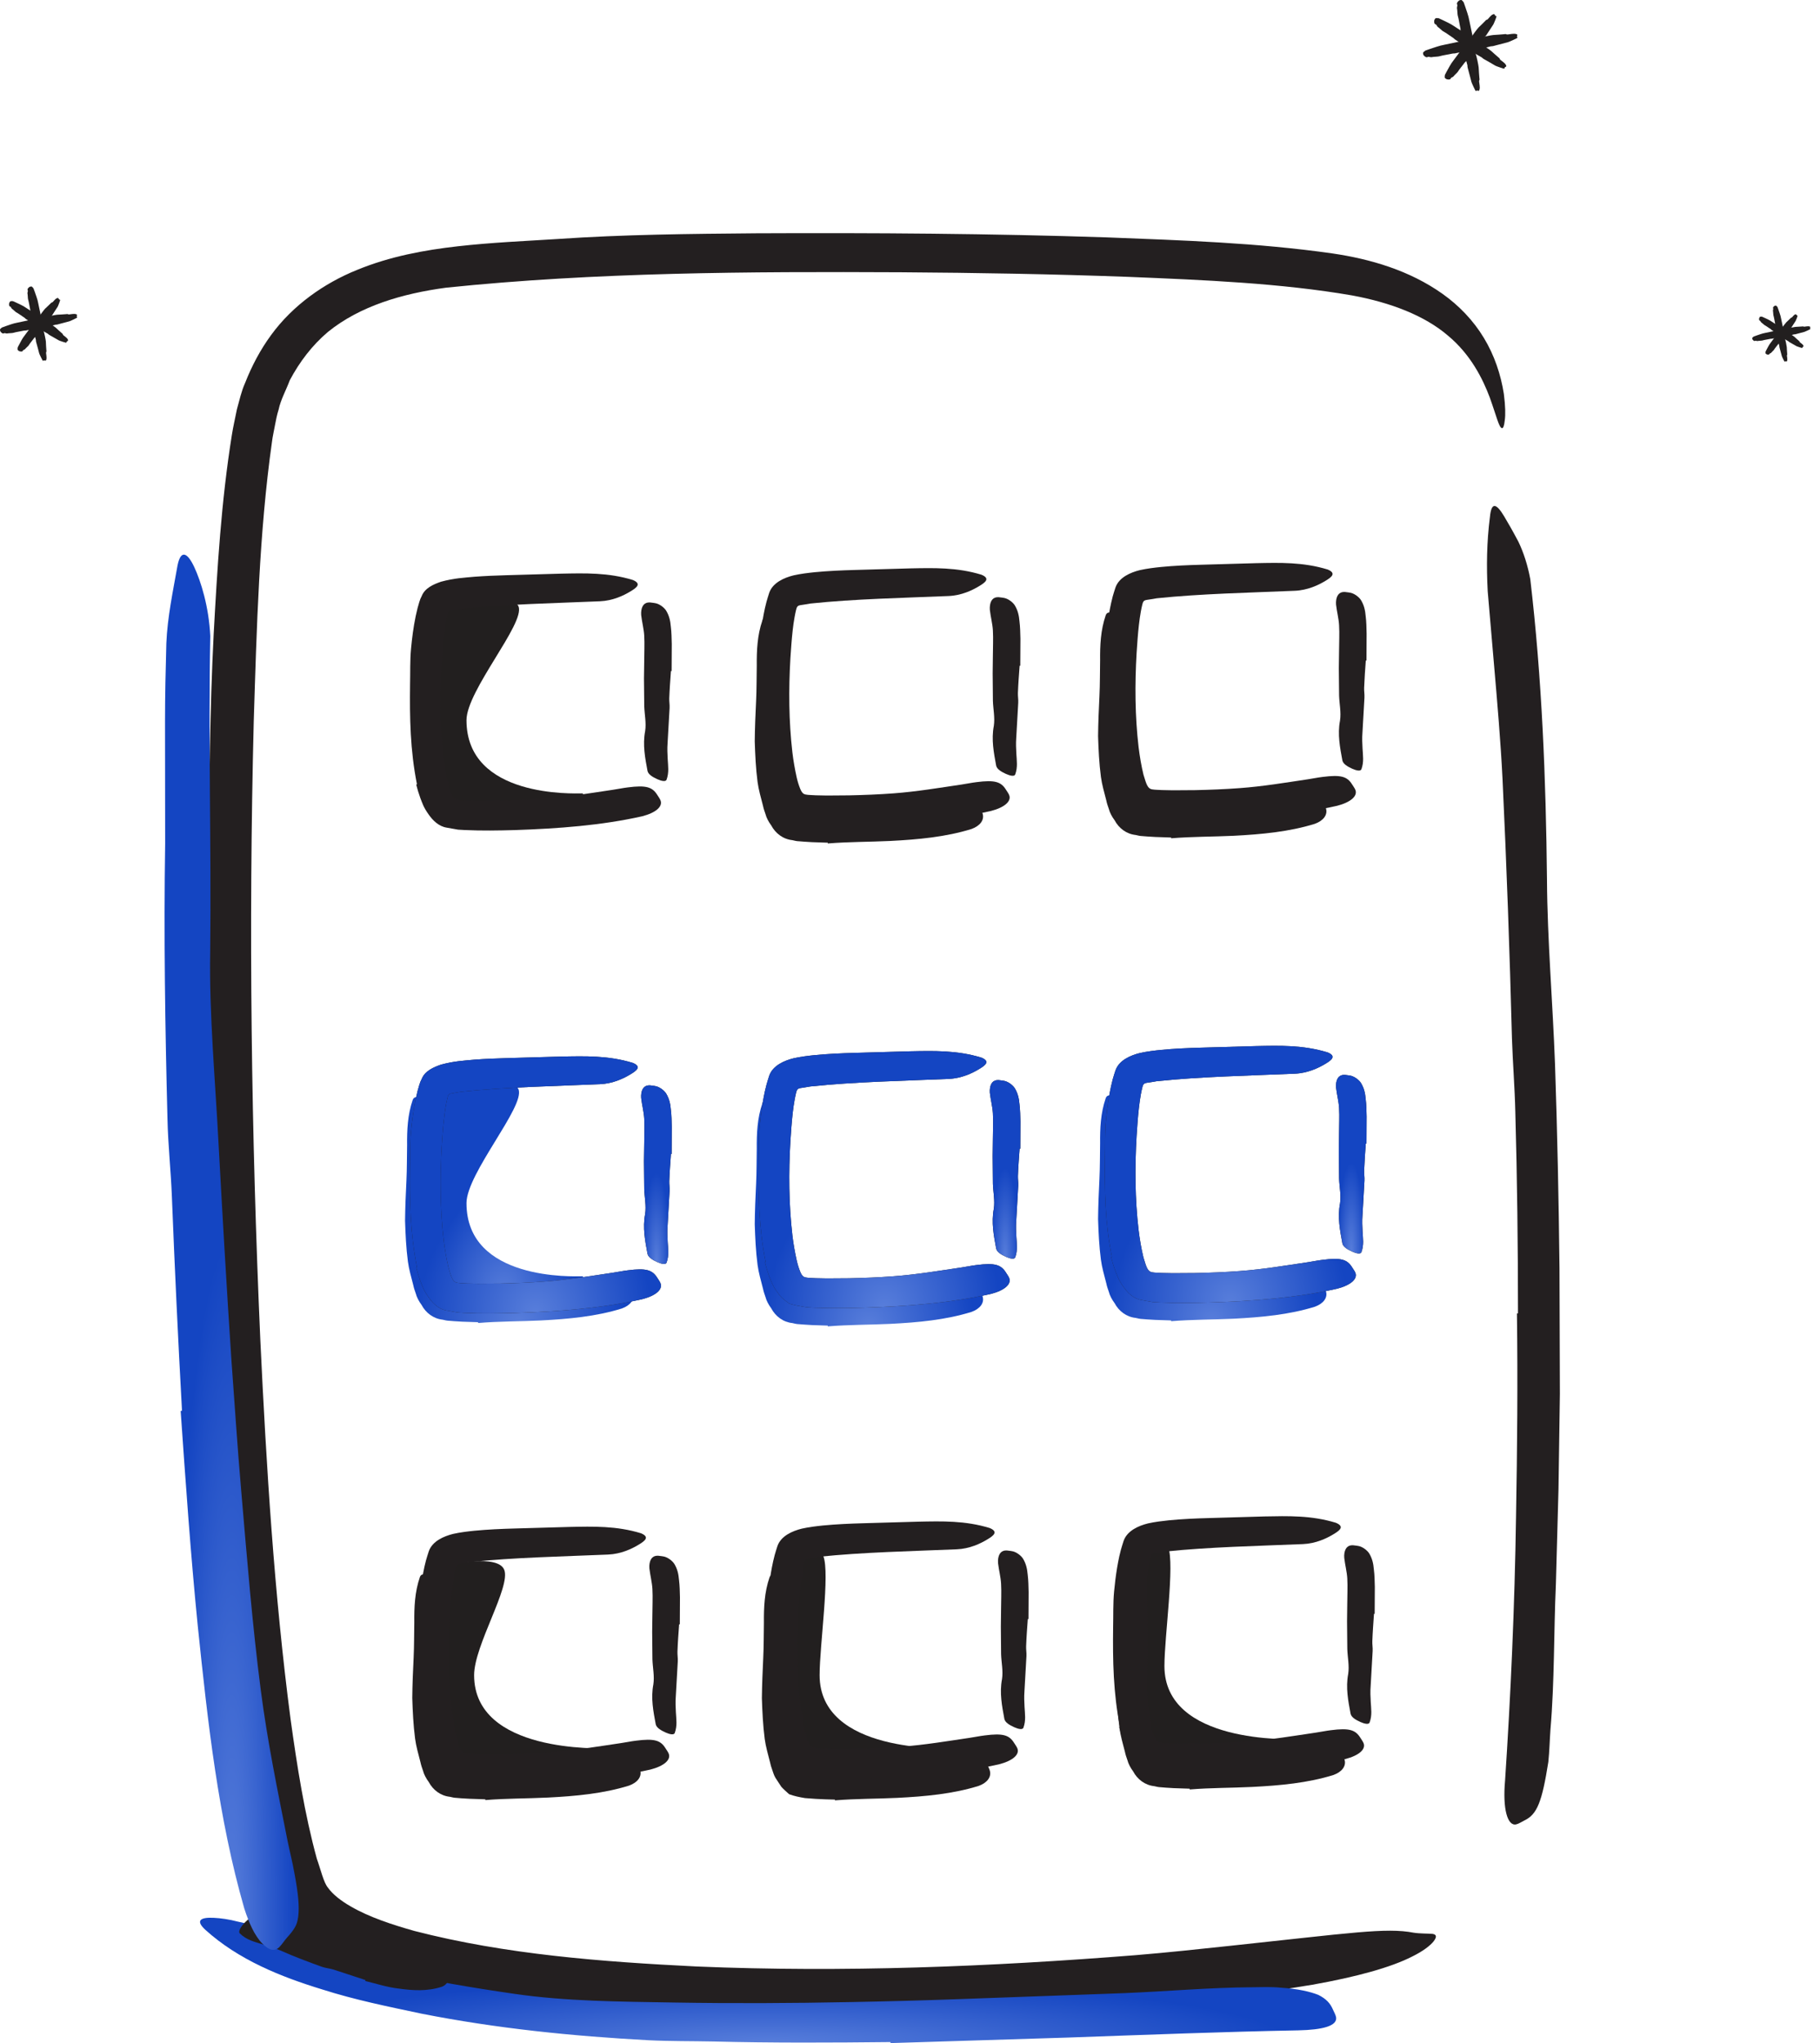 <svg width="98" height="110" viewBox="0 0 98 110" fill="none" xmlns="http://www.w3.org/2000/svg">
<path fill-rule="evenodd" clip-rule="evenodd" d="M32.731 94.131C33.544 94.131 26.252 96.321 24.914 94.566C23.576 92.81 24.177 84.256 24.177 84.256C24.177 84.256 26.808 83.648 27.152 84.52C27.512 85.433 25.529 88.595 25.529 90.19C25.529 94.391 32.316 94.131 32.731 94.131Z" fill="#221F1F"/>
<path fill-rule="evenodd" clip-rule="evenodd" d="M51.334 94.131C52.147 94.131 44.855 96.321 43.517 94.566C42.179 92.81 42.78 84.256 42.78 84.256C42.78 84.256 43.991 82.916 44.335 83.788C44.695 84.7 44.133 88.595 44.133 90.19C44.133 94.391 50.919 94.131 51.334 94.131Z" fill="#221F1F"/>
<path fill-rule="evenodd" clip-rule="evenodd" d="M69.902 93.64C70.715 93.64 63.422 95.831 62.085 94.075C60.746 92.32 61.348 83.765 61.348 83.765C61.348 83.765 62.558 82.426 62.902 83.298C63.262 84.209 62.7 88.104 62.7 89.7C62.7 93.9 69.487 93.64 69.902 93.64Z" fill="#221F1F"/>
<path fill-rule="evenodd" clip-rule="evenodd" d="M31.339 68.716C32.152 68.716 24.86 70.906 23.522 69.151C22.183 67.395 23.434 58.41 23.434 58.41C23.434 58.41 27.577 57.78 27.921 58.653C28.281 59.565 25.119 63.18 25.119 64.775C25.119 68.976 30.923 68.716 31.339 68.716Z" fill="url(#paint0_radial_1138_165)"/>
<path fill-rule="evenodd" clip-rule="evenodd" d="M31.339 42.716C32.152 42.716 24.86 44.906 23.522 43.151C22.183 41.395 23.434 32.41 23.434 32.41C23.434 32.41 27.577 31.78 27.921 32.653C28.281 33.565 25.119 37.18 25.119 38.775C25.119 42.976 30.923 42.716 31.339 42.716Z" fill="#221F1F"/>
<path fill-rule="evenodd" clip-rule="evenodd" d="M76.888 3.064C76.814 3.109 76.736 3.068 76.656 2.975C76.631 2.945 76.613 2.842 76.633 2.823C76.671 2.786 76.711 2.75 76.753 2.721C76.778 2.705 77.209 2.568 77.355 2.518C77.495 2.469 77.64 2.437 77.786 2.407C78.08 2.347 78.374 2.283 78.669 2.221C78.734 2.208 78.801 2.201 78.868 2.196C79.099 2.183 79.323 2.14 79.547 2.086C79.584 2.077 79.623 2.072 79.656 2.049C79.71 2.011 80.32 1.889 80.401 1.886C80.603 1.877 80.803 1.856 81.004 1.841C81.033 1.838 81.062 1.827 81.091 1.84C81.159 1.87 81.218 1.851 81.279 1.843C81.365 1.83 81.45 1.819 81.537 1.817C81.58 1.815 81.626 1.831 81.67 1.843C81.711 1.853 81.704 1.922 81.692 1.93C81.659 1.958 81.695 1.983 81.705 2.008C81.707 2.018 81.71 2.028 81.71 2.036C81.709 2.053 81.249 2.262 81.196 2.272C81.183 2.275 80.485 2.455 80.407 2.479C80.365 2.492 80.321 2.49 80.278 2.493C80.257 2.494 79.701 2.647 79.678 2.651C79.561 2.67 79.447 2.711 79.322 2.696C79.298 2.693 79.275 2.701 79.252 2.706C79.053 2.753 78.849 2.781 78.646 2.812C78.542 2.829 78.441 2.855 78.338 2.876C78.32 2.879 78.3 2.877 78.28 2.878C78.257 2.88 78.232 2.879 78.209 2.885C77.967 2.94 77.72 2.968 77.48 3.036C77.425 3.052 77.149 3.06 77.086 3.079C77.05 3.091 76.918 3.045 76.888 3.064Z" fill="#221F1F"/>
<path fill-rule="evenodd" clip-rule="evenodd" d="M77.311 1.313C77.234 1.298 77.214 1.218 77.229 1.099C77.233 1.061 77.293 0.976 77.318 0.975C77.368 0.973 77.417 0.973 77.463 0.98C77.49 0.984 77.85 1.165 77.975 1.223C78.096 1.28 78.207 1.35 78.317 1.422C78.541 1.57 78.767 1.715 78.99 1.861C79.04 1.894 79.087 1.932 79.131 1.972C79.284 2.112 79.452 2.227 79.626 2.332C79.656 2.35 79.683 2.372 79.72 2.376C79.779 2.385 80.239 2.691 80.292 2.742C80.424 2.866 80.561 2.981 80.696 3.1C80.715 3.117 80.741 3.127 80.75 3.155C80.77 3.221 80.82 3.246 80.864 3.279C80.925 3.325 80.986 3.373 81.041 3.428C81.068 3.454 81.086 3.496 81.106 3.533C81.124 3.567 81.072 3.611 81.059 3.61C81.018 3.608 81.025 3.65 81.012 3.674C81.008 3.683 81.002 3.693 80.998 3.699C80.986 3.71 80.557 3.562 80.516 3.535C80.507 3.527 79.953 3.204 79.887 3.172C79.853 3.154 79.827 3.125 79.798 3.099C79.784 3.087 79.335 2.836 79.319 2.824C79.233 2.762 79.134 2.717 79.067 2.626C79.054 2.608 79.035 2.598 79.017 2.587C78.861 2.493 78.717 2.38 78.569 2.271C78.494 2.216 78.413 2.17 78.335 2.118C78.321 2.108 78.311 2.094 78.299 2.082C78.283 2.068 78.268 2.052 78.25 2.041C78.063 1.923 77.89 1.783 77.695 1.678C77.65 1.654 77.474 1.48 77.422 1.452C77.392 1.437 77.342 1.319 77.311 1.313Z" fill="#221F1F"/>
<path fill-rule="evenodd" clip-rule="evenodd" d="M78.123 4.21C78.105 4.284 78.027 4.295 77.91 4.27C77.873 4.263 77.791 4.198 77.791 4.173C77.792 4.126 77.793 4.078 77.801 4.035C77.806 4.009 77.996 3.679 78.057 3.565C78.116 3.454 78.188 3.352 78.263 3.254C78.416 3.052 78.564 2.848 78.716 2.646C78.749 2.601 78.788 2.559 78.828 2.521C78.97 2.387 79.089 2.235 79.199 2.076C79.216 2.05 79.238 2.025 79.245 1.991C79.254 1.935 79.571 1.519 79.622 1.473C79.748 1.358 79.865 1.236 79.985 1.116C80.002 1.1 80.013 1.075 80.042 1.069C80.108 1.055 80.133 1.009 80.167 0.971C80.214 0.915 80.263 0.862 80.318 0.814C80.345 0.789 80.387 0.777 80.423 0.761C80.457 0.746 80.498 0.8 80.498 0.813C80.494 0.851 80.535 0.849 80.558 0.863C80.566 0.867 80.576 0.874 80.581 0.88C80.592 0.892 80.433 1.291 80.405 1.326C80.398 1.335 80.063 1.84 80.028 1.9C80.011 1.931 79.981 1.954 79.954 1.978C79.942 1.99 79.681 2.399 79.669 2.414C79.605 2.491 79.558 2.583 79.466 2.638C79.449 2.649 79.438 2.667 79.427 2.683C79.329 2.825 79.214 2.954 79.102 3.085C79.046 3.153 78.998 3.227 78.945 3.297C78.935 3.31 78.921 3.318 78.908 3.33C78.894 3.344 78.877 3.356 78.866 3.372C78.745 3.542 78.602 3.695 78.492 3.873C78.467 3.914 78.291 4.068 78.263 4.116C78.247 4.144 78.129 4.181 78.123 4.21Z" fill="#221F1F"/>
<path fill-rule="evenodd" clip-rule="evenodd" d="M95.48 16.614C95.451 16.571 95.479 16.524 95.542 16.475C95.562 16.459 95.632 16.447 95.643 16.458C95.667 16.481 95.691 16.504 95.71 16.529C95.72 16.544 95.804 16.798 95.835 16.885C95.867 16.968 95.885 17.053 95.903 17.14C95.938 17.314 95.977 17.488 96.013 17.662C96.022 17.701 96.026 17.741 96.027 17.78C96.033 17.918 96.058 18.051 96.091 18.184C96.096 18.205 96.099 18.229 96.114 18.247C96.138 18.279 96.21 18.641 96.211 18.689C96.214 18.809 96.225 18.928 96.233 19.047C96.234 19.065 96.241 19.081 96.232 19.1C96.21 19.14 96.223 19.175 96.227 19.212C96.235 19.262 96.24 19.313 96.24 19.364C96.241 19.39 96.229 19.418 96.222 19.445C96.214 19.469 96.169 19.465 96.163 19.459C96.146 19.439 96.129 19.461 96.111 19.467C96.106 19.469 96.098 19.471 96.093 19.471C96.082 19.471 95.949 19.2 95.944 19.169C95.942 19.16 95.833 18.747 95.818 18.701C95.81 18.677 95.811 18.651 95.81 18.625C95.81 18.612 95.716 18.283 95.714 18.27C95.703 18.2 95.678 18.133 95.689 18.059C95.692 18.044 95.687 18.03 95.683 18.016C95.655 17.899 95.64 17.778 95.621 17.657C95.613 17.595 95.597 17.535 95.584 17.475C95.582 17.464 95.584 17.452 95.583 17.441C95.582 17.427 95.583 17.412 95.58 17.398C95.547 17.255 95.532 17.108 95.49 16.967C95.48 16.934 95.479 16.769 95.466 16.732C95.46 16.711 95.492 16.632 95.48 16.614Z" fill="#221F1F"/>
<path fill-rule="evenodd" clip-rule="evenodd" d="M94.77 17.27C94.722 17.262 94.712 17.211 94.723 17.133C94.728 17.108 94.767 17.05 94.784 17.05C94.814 17.048 94.847 17.046 94.875 17.05C94.892 17.051 95.114 17.16 95.192 17.195C95.266 17.23 95.336 17.272 95.403 17.317C95.54 17.409 95.68 17.497 95.817 17.587C95.847 17.608 95.876 17.63 95.904 17.656C95.996 17.743 96.1 17.814 96.207 17.878C96.226 17.89 96.242 17.903 96.266 17.906C96.302 17.91 96.586 18.098 96.618 18.129C96.698 18.207 96.782 18.279 96.865 18.353C96.876 18.364 96.892 18.369 96.897 18.388C96.908 18.43 96.939 18.445 96.967 18.466C97.004 18.495 97.041 18.524 97.075 18.559C97.092 18.576 97.101 18.602 97.112 18.626C97.124 18.647 97.09 18.677 97.081 18.677C97.056 18.676 97.06 18.703 97.05 18.72C97.047 18.724 97.044 18.732 97.041 18.735C97.032 18.743 96.766 18.657 96.741 18.641C96.735 18.637 96.393 18.439 96.352 18.419C96.331 18.409 96.315 18.39 96.297 18.374C96.29 18.366 96.012 18.213 96.002 18.206C95.949 18.168 95.888 18.141 95.848 18.083C95.841 18.072 95.829 18.066 95.817 18.059C95.721 18.002 95.632 17.931 95.542 17.863C95.496 17.83 95.446 17.801 95.398 17.769C95.39 17.764 95.383 17.754 95.376 17.748C95.366 17.738 95.357 17.728 95.346 17.721C95.231 17.649 95.125 17.563 95.004 17.498C94.977 17.484 94.87 17.375 94.837 17.359C94.819 17.349 94.79 17.273 94.77 17.27Z" fill="#221F1F"/>
<path fill-rule="evenodd" clip-rule="evenodd" d="M95.281 19.051C95.271 19.097 95.221 19.102 95.144 19.084C95.121 19.078 95.066 19.035 95.066 19.019C95.065 18.989 95.064 18.959 95.068 18.932C95.071 18.916 95.186 18.711 95.222 18.64C95.258 18.571 95.302 18.509 95.348 18.448C95.442 18.324 95.534 18.198 95.627 18.073C95.648 18.046 95.671 18.02 95.697 17.996C95.786 17.916 95.859 17.822 95.926 17.724C95.936 17.708 95.951 17.693 95.953 17.671C95.958 17.636 96.153 17.38 96.185 17.352C96.264 17.282 96.337 17.208 96.412 17.135C96.422 17.125 96.429 17.11 96.447 17.106C96.489 17.099 96.505 17.072 96.526 17.047C96.555 17.013 96.586 16.98 96.62 16.951C96.637 16.937 96.664 16.93 96.687 16.92C96.709 16.913 96.736 16.947 96.736 16.955C96.735 16.98 96.762 16.979 96.777 16.989C96.782 16.992 96.789 16.995 96.792 16.999C96.799 17.008 96.706 17.257 96.689 17.278C96.685 17.284 96.48 17.596 96.459 17.633C96.449 17.652 96.43 17.666 96.413 17.681C96.406 17.688 96.247 17.941 96.239 17.95C96.2 17.997 96.171 18.054 96.113 18.087C96.102 18.094 96.095 18.105 96.089 18.115C96.029 18.202 95.957 18.281 95.889 18.362C95.853 18.403 95.824 18.448 95.791 18.492C95.785 18.5 95.776 18.505 95.769 18.512C95.76 18.521 95.749 18.528 95.742 18.539C95.668 18.642 95.579 18.736 95.513 18.846C95.497 18.872 95.387 18.965 95.37 18.994C95.36 19.011 95.285 19.033 95.281 19.051Z" fill="#221F1F"/>
<path fill-rule="evenodd" clip-rule="evenodd" d="M1.497 15.638C1.458 15.579 1.496 15.518 1.58 15.453C1.607 15.432 1.698 15.416 1.715 15.431C1.747 15.461 1.778 15.491 1.802 15.524C1.817 15.544 1.929 15.881 1.97 15.996C2.011 16.106 2.037 16.219 2.06 16.333C2.107 16.565 2.158 16.796 2.205 17.028C2.217 17.079 2.222 17.131 2.224 17.185C2.232 17.367 2.266 17.544 2.309 17.718C2.316 17.748 2.319 17.779 2.339 17.804C2.372 17.846 2.468 18.326 2.47 18.389C2.473 18.549 2.487 18.707 2.497 18.866C2.499 18.887 2.509 18.91 2.496 18.933C2.468 18.988 2.484 19.034 2.49 19.083C2.5 19.15 2.506 19.217 2.507 19.285C2.507 19.319 2.493 19.356 2.482 19.392C2.471 19.424 2.412 19.419 2.404 19.411C2.379 19.385 2.358 19.415 2.335 19.421C2.327 19.424 2.316 19.428 2.31 19.428C2.296 19.427 2.119 19.067 2.111 19.026C2.109 19.015 1.965 18.467 1.944 18.406C1.933 18.374 1.936 18.339 1.934 18.305C1.934 18.289 1.81 17.852 1.807 17.834C1.792 17.741 1.758 17.653 1.773 17.554C1.777 17.535 1.771 17.516 1.767 17.497C1.728 17.341 1.708 17.181 1.684 17.021C1.673 16.94 1.65 16.86 1.634 16.78C1.631 16.765 1.634 16.75 1.633 16.734C1.632 16.715 1.633 16.696 1.628 16.678C1.585 16.487 1.565 16.293 1.509 16.106C1.496 16.062 1.495 15.844 1.478 15.794C1.47 15.767 1.513 15.66 1.497 15.638Z" fill="#221F1F"/>
<path fill-rule="evenodd" clip-rule="evenodd" d="M78.47 0.256C78.424 0.185 78.466 0.11 78.56 0.032C78.59 0.006 78.693 -0.011 78.711 0.008C78.749 0.045 78.784 0.083 78.813 0.123C78.829 0.147 78.962 0.562 79.012 0.703C79.059 0.838 79.091 0.977 79.119 1.117C79.176 1.401 79.238 1.684 79.297 1.967C79.31 2.03 79.318 2.094 79.321 2.159C79.333 2.382 79.375 2.598 79.427 2.813C79.436 2.849 79.44 2.887 79.463 2.919C79.5 2.97 79.618 3.558 79.621 3.636C79.628 3.83 79.647 4.023 79.661 4.217C79.664 4.245 79.675 4.272 79.662 4.301C79.63 4.367 79.649 4.423 79.657 4.482C79.67 4.564 79.679 4.647 79.681 4.73C79.682 4.772 79.665 4.816 79.654 4.859C79.644 4.899 79.576 4.892 79.566 4.881C79.539 4.849 79.515 4.885 79.488 4.893C79.48 4.896 79.469 4.9 79.461 4.9C79.444 4.899 79.238 4.456 79.229 4.405C79.226 4.393 79.052 3.72 79.028 3.645C79.016 3.606 79.017 3.563 79.016 3.522C79.015 3.502 78.865 2.966 78.862 2.944C78.844 2.831 78.803 2.721 78.819 2.602C78.822 2.578 78.816 2.556 78.81 2.533C78.763 2.341 78.738 2.145 78.707 1.95C78.692 1.85 78.666 1.752 78.646 1.653C78.644 1.635 78.645 1.616 78.644 1.598C78.643 1.575 78.644 1.551 78.639 1.529C78.585 1.296 78.559 1.058 78.492 0.828C78.477 0.774 78.472 0.508 78.452 0.447C78.441 0.413 78.487 0.284 78.47 0.256Z" fill="#221F1F"/>
<path fill-rule="evenodd" clip-rule="evenodd" d="M94.517 18.348C94.472 18.378 94.423 18.35 94.373 18.287C94.357 18.267 94.345 18.198 94.357 18.186C94.38 18.161 94.404 18.138 94.43 18.12C94.445 18.109 94.71 18.022 94.799 17.99C94.886 17.959 94.974 17.939 95.064 17.921C95.245 17.884 95.426 17.844 95.608 17.807C95.648 17.799 95.689 17.794 95.731 17.792C95.873 17.785 96.011 17.759 96.148 17.725C96.171 17.72 96.195 17.717 96.216 17.702C96.249 17.677 96.624 17.602 96.673 17.6C96.798 17.596 96.921 17.585 97.046 17.577C97.063 17.575 97.081 17.567 97.099 17.577C97.141 17.598 97.178 17.585 97.216 17.581C97.267 17.573 97.321 17.567 97.374 17.566C97.401 17.565 97.429 17.577 97.457 17.585C97.483 17.592 97.478 17.637 97.471 17.643C97.451 17.661 97.473 17.678 97.48 17.695C97.482 17.701 97.484 17.708 97.484 17.714C97.484 17.724 97.201 17.859 97.169 17.865C97.16 17.867 96.731 17.979 96.683 17.995C96.658 18.003 96.631 18.002 96.604 18.002C96.592 18.003 96.25 18.099 96.236 18.102C96.162 18.113 96.093 18.14 96.016 18.128C96.001 18.127 95.986 18.131 95.972 18.134C95.849 18.164 95.724 18.18 95.599 18.199C95.535 18.209 95.473 18.225 95.41 18.238C95.398 18.24 95.386 18.239 95.375 18.239C95.36 18.24 95.344 18.239 95.331 18.243C95.182 18.277 95.029 18.293 94.882 18.336C94.848 18.346 94.677 18.348 94.639 18.361C94.617 18.368 94.535 18.336 94.517 18.348Z" fill="#221F1F"/>
<path fill-rule="evenodd" clip-rule="evenodd" d="M0.22 17.939C0.16 17.978 0.096 17.94 0.028 17.857C0.006 17.829 -0.009 17.738 0.006 17.722C0.038 17.689 0.07 17.658 0.104 17.634C0.125 17.619 0.475 17.504 0.594 17.461C0.709 17.42 0.827 17.393 0.945 17.37C1.186 17.321 1.426 17.267 1.667 17.218C1.72 17.207 1.774 17.201 1.829 17.198C2.019 17.189 2.202 17.155 2.384 17.11C2.414 17.102 2.446 17.098 2.472 17.079C2.517 17.046 3.015 16.946 3.081 16.944C3.246 16.939 3.41 16.924 3.574 16.913C3.597 16.911 3.621 16.901 3.645 16.913C3.702 16.941 3.749 16.925 3.799 16.919C3.869 16.909 3.939 16.901 4.01 16.9C4.046 16.899 4.083 16.914 4.12 16.924C4.154 16.934 4.148 16.994 4.139 17.003C4.111 17.027 4.142 17.049 4.15 17.071C4.153 17.079 4.156 17.09 4.156 17.096C4.156 17.111 3.781 17.29 3.737 17.299C3.727 17.3 3.158 17.449 3.094 17.47C3.06 17.481 3.024 17.479 2.988 17.481C2.972 17.482 2.519 17.609 2.5 17.611C2.404 17.627 2.311 17.662 2.209 17.647C2.189 17.644 2.17 17.65 2.151 17.655C1.988 17.695 1.822 17.716 1.656 17.741C1.571 17.753 1.489 17.776 1.405 17.793C1.39 17.796 1.374 17.794 1.358 17.795C1.338 17.796 1.318 17.795 1.3 17.799C1.101 17.845 0.899 17.865 0.705 17.922C0.66 17.937 0.433 17.939 0.381 17.955C0.353 17.965 0.244 17.922 0.22 17.939Z" fill="#221F1F"/>
<path fill-rule="evenodd" clip-rule="evenodd" d="M0.556 16.508C0.492 16.498 0.478 16.429 0.494 16.325C0.499 16.292 0.552 16.216 0.574 16.215C0.615 16.212 0.657 16.209 0.694 16.214C0.718 16.216 1.014 16.361 1.116 16.408C1.216 16.452 1.307 16.509 1.396 16.568C1.579 16.689 1.764 16.807 1.946 16.927C1.987 16.954 2.024 16.985 2.061 17.017C2.183 17.134 2.32 17.228 2.464 17.314C2.487 17.329 2.51 17.346 2.54 17.349C2.59 17.354 2.966 17.605 3.008 17.646C3.114 17.75 3.225 17.845 3.335 17.943C3.35 17.957 3.372 17.965 3.378 17.989C3.393 18.047 3.435 18.065 3.47 18.094C3.519 18.131 3.568 18.171 3.612 18.216C3.635 18.238 3.648 18.273 3.664 18.305C3.678 18.333 3.633 18.374 3.622 18.374C3.589 18.373 3.592 18.408 3.581 18.43C3.577 18.438 3.572 18.447 3.567 18.452C3.557 18.462 3.203 18.348 3.17 18.327C3.162 18.321 2.708 18.059 2.654 18.032C2.626 18.018 2.605 17.994 2.581 17.972C2.571 17.962 2.203 17.76 2.189 17.75C2.119 17.699 2.038 17.663 1.986 17.587C1.975 17.572 1.959 17.564 1.944 17.555C1.816 17.478 1.699 17.385 1.58 17.296C1.518 17.251 1.452 17.213 1.389 17.171C1.377 17.163 1.368 17.151 1.359 17.142C1.346 17.13 1.333 17.116 1.319 17.107C1.166 17.012 1.026 16.896 0.866 16.811C0.83 16.791 0.688 16.646 0.644 16.626C0.62 16.613 0.582 16.512 0.556 16.508Z" fill="#221F1F"/>
<path fill-rule="evenodd" clip-rule="evenodd" d="M1.234 18.87C1.222 18.931 1.155 18.938 1.054 18.914C1.021 18.906 0.949 18.848 0.948 18.827C0.946 18.788 0.946 18.747 0.952 18.712C0.954 18.69 1.107 18.419 1.155 18.323C1.202 18.232 1.261 18.15 1.323 18.069C1.447 17.904 1.567 17.737 1.691 17.573C1.719 17.536 1.75 17.501 1.784 17.47C1.903 17.363 1.998 17.239 2.088 17.109C2.103 17.088 2.121 17.068 2.124 17.039C2.131 16.992 2.389 16.653 2.432 16.616C2.536 16.523 2.633 16.424 2.733 16.327C2.747 16.314 2.756 16.295 2.78 16.29C2.836 16.28 2.856 16.243 2.885 16.211C2.923 16.167 2.964 16.123 3.01 16.085C3.032 16.065 3.067 16.056 3.098 16.044C3.127 16.032 3.165 16.078 3.164 16.091C3.163 16.123 3.198 16.122 3.218 16.134C3.225 16.139 3.234 16.144 3.239 16.149C3.248 16.16 3.125 16.49 3.103 16.52C3.097 16.527 2.825 16.94 2.798 16.99C2.783 17.015 2.759 17.033 2.736 17.053C2.726 17.063 2.515 17.399 2.506 17.411C2.452 17.474 2.416 17.548 2.339 17.592C2.324 17.601 2.315 17.616 2.307 17.629C2.227 17.746 2.132 17.85 2.04 17.956C1.994 18.012 1.955 18.072 1.911 18.129C1.904 18.139 1.891 18.146 1.882 18.155C1.87 18.167 1.856 18.177 1.846 18.19C1.748 18.329 1.63 18.453 1.542 18.599C1.521 18.633 1.374 18.756 1.352 18.795C1.34 18.818 1.239 18.846 1.234 18.87Z" fill="#221F1F"/>
<path fill-rule="evenodd" clip-rule="evenodd" d="M25.743 71.188L24.888 71.159L24.449 71.132L24.198 71.111C24.081 71.11 23.951 71.081 23.836 71.052C23.34 70.999 22.927 70.687 22.698 70.254C22.555 70.065 22.434 69.825 22.396 69.665C22.339 69.504 22.283 69.341 22.254 69.196C22.14 68.753 22.021 68.344 21.964 67.921C21.867 67.181 21.835 66.455 21.811 65.73C21.818 65.004 21.849 64.284 21.885 63.566C21.915 62.929 21.909 62.291 21.921 61.659C21.913 60.849 21.947 60.023 22.221 59.226C22.307 58.977 22.579 59.057 22.851 59.304C23.116 59.55 23.411 59.949 23.44 60.394C23.516 61.972 23.515 63.558 23.467 65.167C23.413 66.13 23.559 67.126 23.711 68.056C23.746 68.317 23.803 68.557 23.857 68.799C23.883 68.918 23.928 69.021 23.954 69.12C23.973 69.203 23.992 69.227 24.015 69.285C24.059 69.394 24.166 69.446 24.281 69.455C24.402 69.476 24.758 69.499 24.998 69.509C25.663 69.528 26.341 69.565 27.017 69.564C28.041 69.534 29.075 69.513 30.091 69.408C30.88 69.326 31.645 69.144 32.417 68.99C32.587 68.956 32.752 68.906 32.923 68.88C33.559 68.778 33.774 68.9 33.96 69.329C34.002 69.429 34.054 69.526 34.083 69.626C34.182 69.963 33.95 70.281 33.485 70.449C32.101 70.881 30.612 71.017 29.112 71.094C27.997 71.149 26.877 71.136 25.744 71.23L25.743 71.188Z" fill="url(#paint1_radial_1138_165)"/>
<path fill-rule="evenodd" clip-rule="evenodd" d="M44.571 71.371L43.717 71.342L43.277 71.314L43.025 71.294C42.909 71.293 42.78 71.264 42.664 71.234C42.168 71.183 41.756 70.87 41.526 70.437C41.383 70.248 41.262 70.008 41.224 69.847C41.167 69.687 41.112 69.524 41.083 69.378C40.969 68.937 40.85 68.527 40.792 68.104C40.696 67.365 40.664 66.638 40.64 65.913C40.647 65.187 40.678 64.466 40.713 63.749C40.744 63.112 40.738 62.474 40.749 61.841C40.742 61.031 40.776 60.205 41.05 59.408C41.136 59.16 41.408 59.24 41.679 59.486C41.945 59.733 42.24 60.132 42.269 60.576C42.345 62.154 42.344 63.741 42.296 65.35C42.242 66.314 42.388 67.309 42.54 68.239C42.574 68.501 42.632 68.739 42.686 68.982C42.712 69.101 42.756 69.204 42.783 69.303C42.802 69.386 42.821 69.41 42.844 69.468C42.887 69.577 42.994 69.628 43.11 69.638C43.23 69.659 43.587 69.682 43.827 69.691C44.492 69.712 45.17 69.748 45.846 69.747C46.87 69.718 47.904 69.695 48.92 69.591C49.709 69.51 50.474 69.327 51.246 69.173C51.416 69.14 51.579 69.089 51.751 69.063C52.387 68.96 52.603 69.082 52.788 69.512C52.83 69.612 52.883 69.709 52.912 69.809C53.011 70.145 52.779 70.464 52.313 70.633C50.93 71.064 49.439 71.201 47.941 71.277C46.825 71.331 45.706 71.32 44.573 71.412L44.571 71.371Z" fill="url(#paint2_radial_1138_165)"/>
<path fill-rule="evenodd" clip-rule="evenodd" d="M44.571 45.371L43.717 45.342L43.277 45.314L43.025 45.294C42.909 45.293 42.78 45.264 42.664 45.234C42.168 45.183 41.756 44.87 41.526 44.437C41.383 44.248 41.262 44.008 41.224 43.847C41.167 43.687 41.112 43.524 41.083 43.378C40.969 42.937 40.85 42.527 40.792 42.104C40.696 41.364 40.664 40.638 40.64 39.913C40.647 39.187 40.678 38.466 40.713 37.749C40.744 37.112 40.738 36.474 40.749 35.841C40.742 35.031 40.776 34.205 41.05 33.408C41.136 33.16 41.408 33.24 41.679 33.486C41.945 33.733 42.24 34.132 42.269 34.576C42.345 36.154 42.344 37.741 42.296 39.35C42.242 40.314 42.388 41.309 42.54 42.239C42.574 42.501 42.632 42.739 42.686 42.982C42.712 43.101 42.756 43.204 42.783 43.303C42.802 43.386 42.821 43.41 42.844 43.468C42.887 43.577 42.994 43.628 43.11 43.638C43.23 43.658 43.587 43.682 43.827 43.691C44.492 43.712 45.17 43.748 45.846 43.747C46.87 43.718 47.904 43.695 48.92 43.591C49.709 43.51 50.474 43.327 51.246 43.173C51.416 43.14 51.579 43.089 51.751 43.063C52.387 42.96 52.603 43.082 52.788 43.512C52.83 43.611 52.883 43.709 52.912 43.809C53.011 44.145 52.779 44.464 52.313 44.633C50.93 45.063 49.439 45.201 47.941 45.277C46.825 45.331 45.706 45.32 44.573 45.412L44.571 45.371Z" fill="#231F20"/>
<path fill-rule="evenodd" clip-rule="evenodd" d="M63.059 71.092L62.205 71.063L61.765 71.036L61.513 71.016C61.397 71.014 61.268 70.985 61.151 70.956C60.655 70.904 60.243 70.591 60.014 70.158C59.87 69.969 59.75 69.73 59.712 69.568C59.655 69.408 59.599 69.245 59.571 69.099C59.457 68.658 59.337 68.248 59.28 67.826C59.183 67.085 59.151 66.359 59.127 65.634C59.135 64.908 59.166 64.187 59.201 63.47C59.231 62.833 59.226 62.196 59.237 61.563C59.229 60.752 59.263 59.927 59.538 59.129C59.623 58.881 59.896 58.961 60.167 59.207C60.431 59.453 60.727 59.854 60.757 60.297C60.833 61.875 60.832 63.463 60.784 65.072C60.729 66.035 60.876 67.03 61.027 67.96C61.062 68.222 61.119 68.46 61.174 68.703C61.199 68.822 61.243 68.925 61.271 69.024C61.289 69.107 61.308 69.131 61.332 69.189C61.375 69.298 61.482 69.349 61.598 69.359C61.718 69.379 62.073 69.403 62.315 69.412C62.978 69.433 63.658 69.469 64.333 69.468C65.358 69.439 66.391 69.416 67.407 69.312C68.197 69.231 68.962 69.048 69.733 68.894C69.903 68.861 70.067 68.81 70.239 68.784C70.874 68.681 71.09 68.803 71.275 69.234C71.318 69.332 71.37 69.43 71.4 69.53C71.498 69.866 71.266 70.185 70.801 70.354C69.418 70.784 67.928 70.922 66.428 70.999C65.313 71.052 64.193 71.041 63.061 71.133L63.059 71.092Z" fill="url(#paint3_radial_1138_165)"/>
<path fill-rule="evenodd" clip-rule="evenodd" d="M63.059 45.092L62.205 45.063L61.765 45.036L61.513 45.016C61.397 45.014 61.268 44.985 61.151 44.956C60.655 44.904 60.243 44.591 60.014 44.158C59.87 43.969 59.75 43.73 59.712 43.568C59.655 43.408 59.599 43.245 59.571 43.099C59.457 42.658 59.337 42.248 59.28 41.826C59.183 41.086 59.151 40.359 59.127 39.634C59.135 38.908 59.166 38.187 59.201 37.47C59.231 36.833 59.226 36.196 59.237 35.563C59.229 34.752 59.263 33.927 59.538 33.129C59.623 32.881 59.896 32.961 60.167 33.207C60.431 33.453 60.727 33.854 60.757 34.297C60.833 35.875 60.832 37.463 60.784 39.072C60.729 40.035 60.876 41.03 61.027 41.959C61.062 42.222 61.119 42.46 61.174 42.703C61.199 42.822 61.243 42.925 61.271 43.024C61.289 43.107 61.308 43.131 61.332 43.189C61.375 43.298 61.482 43.349 61.598 43.359C61.718 43.38 62.073 43.403 62.315 43.412C62.978 43.433 63.658 43.469 64.333 43.468C65.358 43.439 66.391 43.416 67.407 43.312C68.197 43.231 68.962 43.048 69.733 42.894C69.903 42.861 70.067 42.81 70.239 42.784C70.874 42.681 71.09 42.803 71.275 43.234C71.318 43.333 71.37 43.43 71.4 43.53C71.498 43.866 71.266 44.185 70.801 44.354C69.418 44.784 67.928 44.922 66.428 44.999C65.313 45.052 64.193 45.041 63.061 45.133L63.059 45.092Z" fill="#231F20"/>
<path fill-rule="evenodd" clip-rule="evenodd" d="M64.059 96.303L63.205 96.274L62.765 96.247L62.513 96.226C62.397 96.225 62.268 96.196 62.151 96.167C61.656 96.115 61.243 95.802 61.014 95.369C60.871 95.18 60.75 94.941 60.712 94.78C60.655 94.619 60.6 94.457 60.571 94.311C60.457 93.869 60.337 93.46 60.28 93.037C60.183 92.296 60.151 91.571 60.128 90.845C60.134 90.12 60.166 89.399 60.201 88.682C60.231 88.045 60.226 87.406 60.237 86.774C60.229 85.964 60.263 85.138 60.538 84.341C60.623 84.092 60.896 84.173 61.167 84.419C61.432 84.665 61.727 85.065 61.757 85.509C61.833 87.087 61.832 88.673 61.784 90.282C61.729 91.246 61.876 92.242 62.027 93.171C62.062 93.433 62.119 93.672 62.174 93.915C62.199 94.034 62.243 94.136 62.271 94.236C62.289 94.319 62.308 94.343 62.332 94.4C62.375 94.509 62.482 94.561 62.598 94.57C62.718 94.591 63.074 94.615 63.315 94.624C63.979 94.644 64.658 94.68 65.333 94.68C66.358 94.649 67.391 94.628 68.407 94.523C69.197 94.442 69.962 94.259 70.733 94.105C70.903 94.071 71.067 94.022 71.239 93.995C71.875 93.893 72.09 94.015 72.276 94.445C72.318 94.544 72.37 94.641 72.4 94.742C72.498 95.078 72.266 95.397 71.801 95.566C70.418 95.996 68.927 96.133 67.428 96.209C66.313 96.264 65.193 96.252 64.061 96.345L64.059 96.303Z" fill="#231F20"/>
<path fill-rule="evenodd" clip-rule="evenodd" d="M44.956 96.891C44.617 96.884 44.28 96.873 43.929 96.852L43.343 96.809C43.05 96.76 42.761 96.702 42.49 96.6C42.35 96.468 42.198 96.345 42.072 96.202L41.754 95.717C41.651 95.541 41.624 95.389 41.576 95.272C41.528 95.141 41.491 95.016 41.468 94.898C41.354 94.457 41.235 94.047 41.177 93.624C41.081 92.884 41.049 92.158 41.024 91.433C41.032 90.707 41.063 89.986 41.097 89.269C41.129 88.632 41.123 87.994 41.134 87.361C41.127 86.551 41.16 85.725 41.435 84.928C41.52 84.679 41.793 84.76 42.064 85.006C42.329 85.252 42.625 85.652 42.654 86.097C42.73 87.674 42.729 89.261 42.681 90.87C42.627 91.833 42.773 92.829 42.925 93.758C42.97 94.078 43.039 94.387 43.117 94.663C43.17 94.815 43.182 94.897 43.211 94.947C43.233 95.011 43.275 95.069 43.33 95.111C43.42 95.148 43.455 95.154 43.615 95.172C43.804 95.193 44.011 95.2 44.212 95.211C44.876 95.231 45.555 95.268 46.231 95.267C47.255 95.237 48.289 95.215 49.305 95.111C50.094 95.029 50.859 94.847 51.631 94.693C51.8 94.659 51.964 94.609 52.136 94.583C52.772 94.48 52.988 94.602 53.173 95.032C53.215 95.132 53.268 95.228 53.297 95.329C53.395 95.665 53.163 95.984 52.698 96.153C51.315 96.584 49.824 96.721 48.325 96.797C47.21 96.851 46.091 96.839 44.958 96.932L44.956 96.891Z" fill="#231F20"/>
<path fill-rule="evenodd" clip-rule="evenodd" d="M26.13 96.875L25.276 96.846L24.837 96.82L24.585 96.799C24.468 96.797 24.339 96.768 24.223 96.739C23.727 96.687 23.314 96.374 23.085 95.941C22.942 95.752 22.821 95.513 22.783 95.352C22.726 95.191 22.671 95.028 22.641 94.883C22.528 94.441 22.408 94.031 22.351 93.609C22.255 92.869 22.222 92.142 22.199 91.418C22.206 90.691 22.236 89.971 22.272 89.254C22.302 88.616 22.297 87.979 22.308 87.347C22.3 86.536 22.334 85.711 22.608 84.913C22.694 84.665 22.968 84.745 23.238 84.991C23.503 85.237 23.798 85.637 23.827 86.081C23.904 87.659 23.903 89.246 23.855 90.855C23.8 91.818 23.947 92.813 24.098 93.743C24.133 94.005 24.19 94.244 24.245 94.486C24.27 94.606 24.315 94.708 24.341 94.808C24.36 94.89 24.379 94.915 24.404 94.972C24.447 95.081 24.553 95.133 24.669 95.142C24.79 95.163 25.145 95.186 25.387 95.196C26.05 95.216 26.729 95.252 27.404 95.251C28.43 95.222 29.463 95.2 30.478 95.095C31.268 95.014 32.033 94.831 32.804 94.677C32.974 94.644 33.139 94.593 33.31 94.567C33.946 94.465 34.161 94.587 34.347 95.017C34.39 95.116 34.441 95.214 34.471 95.313C34.569 95.65 34.337 95.968 33.872 96.137C32.489 96.568 30.999 96.705 29.499 96.781C28.384 96.836 27.264 96.824 26.132 96.916L26.13 96.875Z" fill="#231F20"/>
<path fill-rule="evenodd" clip-rule="evenodd" d="M81.738 70.71C81.736 67.098 81.696 63.482 81.594 59.866C81.564 58.546 81.456 57.231 81.413 55.912C81.292 51.261 81.126 46.606 80.906 41.955C80.803 39.891 80.623 37.82 80.446 35.776C80.333 34.464 80.219 33.146 80.107 31.83C80.037 30.507 80.053 29.189 80.227 27.834C80.306 26.993 80.58 27.114 80.988 27.791C81.192 28.13 81.459 28.595 81.764 29.173C82.041 29.751 82.261 30.431 82.4 31.181C83.028 36.527 83.243 41.92 83.299 47.361C83.318 50.617 83.611 53.989 83.732 57.313C83.856 60.969 83.933 64.629 83.973 68.289C83.981 70.542 83.987 72.796 83.994 75.047C83.969 76.754 83.945 78.463 83.919 80.171C83.872 81.879 83.826 83.583 83.779 85.278C83.661 87.915 83.71 90.507 83.485 93.133C83.444 93.712 83.433 94.28 83.372 94.862C83.031 97.025 82.765 97.689 82.084 98.013C81.932 98.088 81.777 98.195 81.637 98.225C81.171 98.326 80.904 97.385 81.042 95.866C81.343 91.33 81.561 86.504 81.633 81.625C81.697 78.005 81.73 74.358 81.681 70.716L81.738 70.71Z" fill="#231F20"/>
<path fill-rule="evenodd" clip-rule="evenodd" d="M11.943 79.513C11.302 68.432 11.105 57.358 11.221 46.279C11.27 42.237 11.3 38.193 11.505 34.149C11.701 30.579 11.908 27.025 12.486 23.411C12.557 22.959 12.667 22.495 12.757 22.037C12.887 21.575 12.996 21.062 13.196 20.623C13.55 19.719 14.009 18.842 14.595 18.043C15.767 16.433 17.456 15.247 19.225 14.533C21.001 13.803 22.846 13.465 24.651 13.26C26.46 13.055 28.252 12.98 30.011 12.869C33.58 12.623 37.151 12.591 40.706 12.561C47.021 12.532 53.366 12.573 59.632 12.782C63.661 12.94 67.687 13.067 71.753 13.646C73.784 13.944 75.893 14.557 77.669 15.817C78.554 16.444 79.333 17.251 79.897 18.187C80.465 19.12 80.814 20.164 80.977 21.211C81.061 21.868 81.07 22.338 81.025 22.637C80.993 22.937 80.94 23.067 80.87 23.05C80.713 23.019 80.574 22.386 80.218 21.401C79.853 20.43 79.208 19.095 77.953 18.058C76.718 17.003 74.91 16.293 72.799 15.905C68.978 15.245 64.824 15.074 60.771 14.907C56.693 14.756 52.602 14.687 48.506 14.659C40.323 14.62 32.071 14.653 24.012 15.49C21.669 15.806 19.379 16.474 17.653 17.875C16.809 18.591 16.133 19.478 15.603 20.474C15.408 21.003 15.112 21.519 15.001 22.059C14.919 22.317 14.858 22.605 14.804 22.905C14.753 23.203 14.68 23.486 14.644 23.796C13.952 28.694 13.822 33.825 13.663 38.85C13.383 49.936 13.528 61.06 14.018 72.153C14.343 78.976 14.762 85.811 15.645 92.553C15.998 95.097 16.396 97.654 17.061 100.077C17.261 100.63 17.425 101.355 17.657 101.63C17.923 102.005 18.379 102.352 18.881 102.64C19.896 103.228 21.108 103.621 22.312 103.962C27.221 105.231 32.41 105.623 37.51 105.876C45.469 106.207 53.303 105.887 61.141 105.267C62.868 105.125 64.551 104.942 66.283 104.758C72.713 104.076 74.63 103.77 76.117 104.056C76.456 104.11 76.89 104.099 77.135 104.12C77.346 104.151 77.385 104.271 77.199 104.517C77.014 104.754 76.615 105.057 76.044 105.338C74.902 105.923 73.046 106.436 70.66 106.86C63.575 108.035 56.273 108.471 48.85 108.632C45.138 108.696 41.396 108.66 37.633 108.489C33.869 108.315 30.086 108.02 26.283 107.425C24.869 107.199 23.454 106.927 22.029 106.557C20.603 106.179 19.17 105.743 17.699 104.936C16.973 104.516 16.192 104.013 15.521 103.072C15.35 102.855 15.212 102.557 15.083 102.278C14.988 102.043 14.951 101.897 14.883 101.701C14.77 101.337 14.626 100.961 14.54 100.605C14.157 99.167 13.857 97.751 13.63 96.344C12.697 90.713 12.265 85.125 11.882 79.532L11.943 79.513Z" fill="#231F20"/>
<path fill-rule="evenodd" clip-rule="evenodd" d="M47.948 109.945C44.775 109.979 41.595 109.995 38.412 109.914C37.25 109.89 36.087 109.905 34.926 109.847C30.831 109.627 26.732 109.213 22.689 108.414C20.9 108.036 19.095 107.67 17.35 107.111C15.119 106.43 12.841 105.517 11.058 103.902C10.508 103.395 10.797 103.22 11.511 103.256C11.87 103.273 12.332 103.334 12.831 103.466C13.354 103.565 13.893 103.77 14.47 104.016C18.545 105.82 23.09 106.683 27.707 107.349C30.477 107.754 33.408 107.767 36.281 107.816C39.445 107.869 42.618 107.855 45.796 107.792C47.751 107.755 49.71 107.703 51.667 107.632C54.638 107.524 57.622 107.417 60.571 107.309C62.869 107.214 65.122 107.008 67.436 106.994C67.944 106.987 68.446 106.965 68.965 107.017C69.92 107.078 70.561 107.237 70.985 107.404C71.411 107.617 71.629 107.859 71.768 108.183C71.832 108.331 71.922 108.481 71.945 108.617C72.006 109.078 71.221 109.286 69.911 109.314C66.011 109.387 61.785 109.55 57.522 109.702C54.34 109.802 51.144 109.901 47.953 110L47.948 109.945Z" fill="url(#paint4_radial_1138_165)"/>
<path fill-rule="evenodd" clip-rule="evenodd" d="M19.676 106.606C19.102 106.417 18.526 106.228 17.953 106.04C17.744 105.976 17.524 105.962 17.315 105.887C16.581 105.619 15.845 105.348 15.126 105.024C14.806 104.886 14.473 104.788 14.142 104.682C13.72 104.556 13.264 104.445 12.916 104.096C12.807 103.989 12.972 103.723 13.211 103.48C13.454 103.239 13.751 103.006 13.97 103.045C14.754 103.214 15.578 103.328 16.366 103.729C16.839 103.97 17.387 103.984 17.905 104.104C18.476 104.24 19.049 104.378 19.621 104.514C19.977 104.595 20.329 104.685 20.687 104.753C21.229 104.854 21.767 105.009 22.316 105.06C22.741 105.102 23.178 105.018 23.615 104.993C23.712 104.988 23.81 104.962 23.905 104.968C24.263 104.993 24.354 105.155 24.327 105.725C24.32 105.854 24.319 105.984 24.306 106.113C24.26 106.548 24.057 106.881 23.794 106.966C23.009 107.225 22.219 107.172 21.426 107.059C20.834 106.991 20.256 106.798 19.668 106.657L19.676 106.606Z" fill="#231F20"/>
<path fill-rule="evenodd" clip-rule="evenodd" d="M22.452 68.229C22.083 66.376 22.059 64.635 22.08 62.861C22.096 62.216 22.072 61.569 22.133 60.92C22.187 60.347 22.26 59.774 22.381 59.185L22.485 58.735C22.549 58.521 22.6 58.284 22.707 58.093C22.875 57.664 23.328 57.465 23.745 57.32C24.465 57.125 24.968 57.107 25.561 57.051C26.131 57.009 26.694 56.986 27.256 56.97C28.249 56.942 29.244 56.913 30.23 56.885C31.502 56.86 32.754 56.822 34.077 57.227C34.559 57.43 34.29 57.638 33.94 57.846C33.582 58.063 32.998 58.345 32.3 58.373C29.838 58.478 27.259 58.527 24.868 58.777C24.695 58.798 24.526 58.83 24.373 58.863C24.315 58.868 24.257 58.878 24.201 58.904C24.1 58.988 24.114 59.035 24.017 59.475C23.887 60.189 23.837 60.962 23.786 61.724C23.687 63.401 23.699 65.119 23.892 66.782C23.953 67.291 24.041 67.796 24.154 68.268C24.311 68.768 24.364 69.051 24.673 69.07C24.739 69.085 24.963 69.091 25.152 69.102L25.744 69.114L26.944 69.106C27.745 69.088 28.548 69.057 29.344 68.997C30.583 68.906 31.789 68.701 33.004 68.522C33.271 68.484 33.531 68.426 33.801 68.394C34.799 68.264 35.127 68.376 35.391 68.797C35.451 68.895 35.526 68.99 35.565 69.09C35.7 69.421 35.316 69.759 34.581 69.948C32.395 70.44 30.067 70.613 27.712 70.692C26.832 70.716 25.966 70.732 25.037 70.69L24.667 70.668L24.046 70.559C23.629 70.491 23.309 70.182 23.074 69.842C22.79 69.445 22.733 69.213 22.632 68.963C22.541 68.713 22.471 68.475 22.412 68.241L22.452 68.229Z" fill="#231F20"/>
<path fill-rule="evenodd" clip-rule="evenodd" d="M22.452 68.229C22.083 66.376 22.059 64.635 22.08 62.861C22.096 62.216 22.072 61.569 22.133 60.92C22.187 60.347 22.26 59.774 22.381 59.185L22.485 58.735C22.549 58.521 22.6 58.284 22.707 58.093C22.875 57.664 23.328 57.465 23.745 57.32C24.465 57.125 24.968 57.107 25.561 57.051C26.131 57.009 26.694 56.986 27.256 56.97C28.249 56.942 29.244 56.913 30.23 56.885C31.502 56.86 32.754 56.822 34.077 57.227C34.559 57.43 34.29 57.638 33.94 57.846C33.582 58.063 32.998 58.345 32.3 58.373C29.838 58.478 27.259 58.527 24.868 58.777C24.695 58.798 24.526 58.83 24.373 58.863C24.315 58.868 24.257 58.878 24.201 58.904C24.1 58.988 24.114 59.035 24.017 59.475C23.887 60.189 23.837 60.962 23.786 61.724C23.687 63.401 23.699 65.119 23.892 66.782C23.953 67.291 24.041 67.796 24.154 68.268C24.311 68.768 24.364 69.051 24.673 69.07C24.739 69.085 24.963 69.091 25.152 69.102L25.744 69.114L26.944 69.106C27.745 69.088 28.548 69.057 29.344 68.997C30.583 68.906 31.789 68.701 33.004 68.522C33.271 68.484 33.531 68.426 33.801 68.394C34.799 68.264 35.127 68.376 35.391 68.797C35.451 68.895 35.526 68.99 35.565 69.09C35.7 69.421 35.316 69.759 34.581 69.948C32.395 70.44 30.067 70.613 27.712 70.692C26.832 70.716 25.966 70.732 25.037 70.69L24.667 70.668L24.046 70.559C23.629 70.491 23.309 70.182 23.074 69.842C22.79 69.445 22.733 69.213 22.632 68.963C22.541 68.713 22.471 68.475 22.412 68.241L22.452 68.229Z" fill="url(#paint5_radial_1138_165)"/>
<path fill-rule="evenodd" clip-rule="evenodd" d="M22.452 42.229C22.083 40.377 22.059 38.635 22.08 36.861C22.096 36.216 22.072 35.569 22.133 34.92C22.187 34.347 22.26 33.774 22.381 33.185L22.485 32.735C22.549 32.521 22.6 32.284 22.707 32.093C22.875 31.664 23.328 31.465 23.745 31.32C24.465 31.125 24.968 31.107 25.561 31.051C26.131 31.009 26.694 30.986 27.256 30.97C28.249 30.942 29.244 30.913 30.23 30.885C31.502 30.86 32.754 30.822 34.077 31.227C34.559 31.43 34.29 31.638 33.94 31.846C33.582 32.063 32.998 32.345 32.3 32.373C29.838 32.478 27.259 32.527 24.868 32.777C24.695 32.798 24.526 32.83 24.373 32.863C24.315 32.868 24.257 32.878 24.201 32.904C24.1 32.988 24.114 33.035 24.017 33.475C23.887 34.189 23.837 34.962 23.786 35.724C23.687 37.401 23.699 39.119 23.892 40.782C23.953 41.291 24.041 41.796 24.154 42.268C24.311 42.768 24.364 43.051 24.673 43.07C24.739 43.085 24.963 43.091 25.152 43.102L25.744 43.114L26.944 43.106C27.745 43.088 28.548 43.057 29.344 42.997C30.583 42.906 31.789 42.702 33.004 42.522C33.271 42.484 33.531 42.426 33.801 42.394C34.799 42.264 35.127 42.376 35.391 42.797C35.451 42.895 35.526 42.99 35.565 43.09C35.7 43.42 35.316 43.759 34.581 43.948C32.395 44.44 30.067 44.613 27.712 44.692C26.832 44.716 25.966 44.732 25.037 44.69L24.667 44.669L24.046 44.559C23.629 44.491 23.309 44.182 23.074 43.842C22.79 43.445 22.733 43.213 22.632 42.963C22.541 42.713 22.471 42.475 22.412 42.241L22.452 42.229Z" fill="#231F20"/>
<path fill-rule="evenodd" clip-rule="evenodd" d="M36.127 62.129C36.093 62.614 36.055 63.103 36.037 63.593C36.031 63.771 36.065 63.946 36.054 64.126C36.019 64.756 35.982 65.399 35.946 66.025C35.924 66.307 35.938 66.589 35.953 66.868C35.971 67.231 36.035 67.582 35.892 67.979C35.847 68.1 35.621 68.054 35.389 67.95C35.16 67.844 34.908 67.704 34.866 67.507C34.739 66.82 34.596 66.102 34.739 65.361C34.806 64.919 34.705 64.469 34.69 64.019C34.685 63.527 34.68 63.029 34.675 62.533C34.679 62.227 34.683 61.919 34.688 61.615C34.688 61.151 34.715 60.685 34.689 60.221C34.668 59.86 34.569 59.501 34.525 59.116C34.518 59.028 34.521 58.941 34.535 58.853C34.59 58.538 34.773 58.384 35.11 58.449C35.188 58.46 35.264 58.467 35.335 58.486C35.566 58.548 35.783 58.738 35.868 58.875C36.038 59.154 36.096 59.433 36.121 59.738C36.16 60.046 36.163 60.355 36.172 60.678C36.169 61.159 36.167 61.644 36.164 62.128L36.127 62.129Z" fill="#231F20"/>
<path fill-rule="evenodd" clip-rule="evenodd" d="M36.127 62.129C36.093 62.614 36.055 63.103 36.037 63.593C36.031 63.771 36.065 63.946 36.054 64.126C36.019 64.756 35.982 65.399 35.946 66.025C35.924 66.307 35.938 66.589 35.953 66.868C35.971 67.231 36.035 67.582 35.892 67.979C35.847 68.1 35.621 68.054 35.389 67.95C35.16 67.844 34.908 67.704 34.866 67.507C34.739 66.82 34.596 66.102 34.739 65.361C34.806 64.919 34.705 64.469 34.69 64.019C34.685 63.527 34.68 63.029 34.675 62.533C34.679 62.227 34.683 61.919 34.688 61.615C34.688 61.151 34.715 60.685 34.689 60.221C34.668 59.86 34.569 59.501 34.525 59.116C34.518 59.028 34.521 58.941 34.535 58.853C34.59 58.538 34.773 58.384 35.11 58.449C35.188 58.46 35.264 58.467 35.335 58.486C35.566 58.548 35.783 58.738 35.868 58.875C36.038 59.154 36.096 59.433 36.121 59.738C36.16 60.046 36.163 60.355 36.172 60.678C36.169 61.159 36.167 61.644 36.164 62.128L36.127 62.129Z" fill="url(#paint6_radial_1138_165)"/>
<path fill-rule="evenodd" clip-rule="evenodd" d="M36.127 36.129C36.093 36.614 36.055 37.103 36.037 37.593C36.031 37.771 36.065 37.946 36.054 38.126C36.019 38.756 35.982 39.399 35.946 40.025C35.924 40.307 35.938 40.589 35.953 40.868C35.971 41.231 36.035 41.582 35.892 41.979C35.847 42.1 35.621 42.054 35.389 41.95C35.16 41.844 34.908 41.704 34.866 41.507C34.739 40.82 34.596 40.102 34.739 39.361C34.806 38.919 34.705 38.469 34.69 38.019C34.685 37.527 34.68 37.029 34.675 36.533C34.679 36.227 34.683 35.919 34.688 35.615C34.688 35.151 34.715 34.685 34.689 34.221C34.668 33.86 34.569 33.501 34.525 33.116C34.518 33.028 34.521 32.941 34.535 32.853C34.59 32.538 34.773 32.384 35.11 32.449C35.188 32.46 35.264 32.467 35.335 32.486C35.566 32.548 35.783 32.738 35.868 32.875C36.038 33.154 36.096 33.433 36.121 33.738C36.16 34.046 36.163 34.355 36.172 34.678C36.169 35.159 36.167 35.644 36.164 36.128L36.127 36.129Z" fill="#231F20"/>
<path fill-rule="evenodd" clip-rule="evenodd" d="M41.226 67.946C40.857 66.093 40.834 64.352 40.854 62.578C40.87 61.933 40.846 61.286 40.907 60.637C40.946 60.221 40.997 59.803 41.066 59.38C41.101 59.17 41.142 58.957 41.189 58.741L41.274 58.395C41.323 58.234 41.366 58.071 41.421 57.914C41.613 57.365 42.231 57.102 42.733 56.977C43.13 56.889 43.498 56.847 43.866 56.808C44.599 56.738 45.315 56.707 46.03 56.687C47.024 56.659 48.018 56.63 49.004 56.602C50.277 56.577 51.528 56.539 52.851 56.944C53.333 57.147 53.064 57.355 52.714 57.563C52.356 57.78 51.772 58.062 51.075 58.09C48.612 58.194 46.033 58.244 43.642 58.494C43.079 58.604 42.977 58.547 42.9 58.722C42.886 58.772 42.881 58.771 42.859 58.865C42.834 58.978 42.808 59.09 42.788 59.209C42.743 59.444 42.712 59.689 42.683 59.935C42.628 60.428 42.593 60.935 42.56 61.44C42.462 63.118 42.473 64.836 42.666 66.498C42.721 66.962 42.801 67.419 42.898 67.854C42.947 68.072 43.011 68.276 43.084 68.459C43.135 68.58 43.188 68.695 43.303 68.753C43.349 68.77 43.397 68.784 43.447 68.787C43.513 68.802 43.737 68.808 43.927 68.819L44.519 68.831L45.718 68.823C46.519 68.805 47.322 68.774 48.118 68.713C49.357 68.622 50.564 68.418 51.779 68.239C52.046 68.201 52.306 68.143 52.575 68.111C53.574 67.981 53.902 68.093 54.165 68.514C54.225 68.612 54.3 68.708 54.339 68.806C54.475 69.137 54.09 69.476 53.355 69.665C51.169 70.157 48.842 70.33 46.487 70.408C45.909 70.426 45.333 70.436 44.744 70.43L43.849 70.409L43.613 70.396C43.538 70.39 43.467 70.394 43.307 70.362C43.035 70.315 42.76 70.275 42.501 70.187C42.274 70.023 42.04 69.855 41.885 69.61C41.803 69.494 41.712 69.385 41.648 69.243C41.587 69.127 41.554 69.05 41.516 68.96C41.366 68.605 41.268 68.278 41.186 67.958L41.226 67.946Z" fill="#231F20"/>
<path fill-rule="evenodd" clip-rule="evenodd" d="M41.226 67.946C40.857 66.093 40.834 64.352 40.854 62.578C40.87 61.933 40.846 61.286 40.907 60.637C40.946 60.221 40.997 59.803 41.066 59.38C41.101 59.17 41.142 58.957 41.189 58.741L41.274 58.395C41.323 58.234 41.366 58.071 41.421 57.914C41.613 57.365 42.231 57.102 42.733 56.977C43.13 56.889 43.498 56.847 43.866 56.808C44.599 56.738 45.315 56.707 46.03 56.687C47.024 56.659 48.018 56.63 49.004 56.602C50.277 56.577 51.528 56.539 52.851 56.944C53.333 57.147 53.064 57.355 52.714 57.563C52.356 57.78 51.772 58.062 51.075 58.09C48.612 58.194 46.033 58.244 43.642 58.494C43.079 58.604 42.977 58.547 42.9 58.722C42.886 58.772 42.881 58.771 42.859 58.865C42.834 58.978 42.808 59.09 42.788 59.209C42.743 59.444 42.712 59.689 42.683 59.935C42.628 60.428 42.593 60.935 42.56 61.44C42.462 63.118 42.473 64.836 42.666 66.498C42.721 66.962 42.801 67.419 42.898 67.854C42.947 68.072 43.011 68.276 43.084 68.459C43.135 68.58 43.188 68.695 43.303 68.753C43.349 68.77 43.397 68.784 43.447 68.787C43.513 68.802 43.737 68.808 43.927 68.819L44.519 68.831L45.718 68.823C46.519 68.805 47.322 68.774 48.118 68.713C49.357 68.622 50.564 68.418 51.779 68.239C52.046 68.201 52.306 68.143 52.575 68.111C53.574 67.981 53.902 68.093 54.165 68.514C54.225 68.612 54.3 68.708 54.339 68.806C54.475 69.137 54.09 69.476 53.355 69.665C51.169 70.157 48.842 70.33 46.487 70.408C45.909 70.426 45.333 70.436 44.744 70.43L43.849 70.409L43.613 70.396C43.538 70.39 43.467 70.394 43.307 70.362C43.035 70.315 42.76 70.275 42.501 70.187C42.274 70.023 42.04 69.855 41.885 69.61C41.803 69.494 41.712 69.385 41.648 69.243C41.587 69.127 41.554 69.05 41.516 68.96C41.366 68.605 41.268 68.278 41.186 67.958L41.226 67.946Z" fill="url(#paint7_radial_1138_165)"/>
<path fill-rule="evenodd" clip-rule="evenodd" d="M41.226 41.946C40.857 40.093 40.834 38.352 40.854 36.578C40.87 35.933 40.846 35.286 40.907 34.637C40.946 34.221 40.997 33.803 41.066 33.38C41.101 33.17 41.142 32.957 41.189 32.741L41.274 32.395C41.323 32.234 41.366 32.071 41.421 31.914C41.613 31.365 42.231 31.102 42.733 30.977C43.13 30.889 43.498 30.847 43.866 30.808C44.599 30.738 45.315 30.707 46.03 30.687C47.024 30.659 48.018 30.63 49.004 30.602C50.277 30.577 51.528 30.539 52.851 30.944C53.333 31.147 53.064 31.355 52.714 31.563C52.356 31.78 51.772 32.062 51.075 32.09C48.612 32.194 46.033 32.244 43.642 32.494C43.079 32.604 42.977 32.547 42.9 32.722C42.886 32.772 42.881 32.771 42.859 32.865C42.834 32.978 42.808 33.09 42.788 33.209C42.743 33.444 42.712 33.689 42.683 33.935C42.628 34.428 42.593 34.935 42.56 35.44C42.462 37.118 42.473 38.836 42.666 40.498C42.721 40.962 42.801 41.419 42.898 41.854C42.947 42.072 43.011 42.276 43.084 42.459C43.135 42.58 43.188 42.695 43.303 42.753C43.349 42.77 43.397 42.784 43.447 42.787C43.513 42.802 43.737 42.807 43.927 42.819L44.519 42.831L45.718 42.822C46.519 42.805 47.322 42.774 48.118 42.714C49.357 42.622 50.564 42.418 51.779 42.239C52.046 42.201 52.306 42.143 52.575 42.111C53.574 41.981 53.902 42.093 54.165 42.514C54.225 42.612 54.3 42.708 54.339 42.806C54.475 43.137 54.09 43.476 53.355 43.664C51.169 44.157 48.842 44.33 46.487 44.408C45.909 44.426 45.333 44.436 44.744 44.431L43.849 44.409L43.613 44.396C43.538 44.39 43.467 44.394 43.307 44.362C43.035 44.315 42.76 44.275 42.501 44.187C42.274 44.023 42.04 43.855 41.885 43.61C41.803 43.494 41.712 43.385 41.648 43.243C41.587 43.127 41.554 43.05 41.516 42.96C41.366 42.605 41.268 42.278 41.186 41.958L41.226 41.946Z" fill="#231F20"/>
<path fill-rule="evenodd" clip-rule="evenodd" d="M54.902 61.846C54.867 62.331 54.829 62.82 54.811 63.309C54.805 63.488 54.839 63.663 54.828 63.842C54.793 64.473 54.756 65.116 54.72 65.742C54.698 66.024 54.712 66.305 54.727 66.585C54.746 66.947 54.809 67.299 54.666 67.695C54.622 67.817 54.396 67.771 54.163 67.666C53.934 67.561 53.683 67.421 53.64 67.224C53.514 66.537 53.371 65.819 53.514 65.078C53.58 64.635 53.479 64.185 53.464 63.737C53.459 63.244 53.454 62.746 53.451 62.25C53.453 61.944 53.457 61.636 53.462 61.332C53.462 60.868 53.49 60.402 53.463 59.938C53.442 59.577 53.343 59.218 53.299 58.832C53.292 58.744 53.297 58.658 53.31 58.57C53.364 58.254 53.547 58.101 53.884 58.166C53.962 58.176 54.039 58.184 54.109 58.202C54.34 58.265 54.558 58.455 54.642 58.591C54.812 58.871 54.87 59.15 54.895 59.455C54.934 59.763 54.937 60.072 54.946 60.395C54.943 60.876 54.941 61.36 54.938 61.843L54.902 61.846Z" fill="#231F20"/>
<path fill-rule="evenodd" clip-rule="evenodd" d="M54.902 61.846C54.867 62.331 54.829 62.82 54.811 63.309C54.805 63.488 54.839 63.663 54.828 63.842C54.793 64.473 54.756 65.116 54.72 65.742C54.698 66.024 54.712 66.305 54.727 66.585C54.746 66.947 54.809 67.299 54.666 67.695C54.622 67.817 54.396 67.771 54.163 67.666C53.934 67.561 53.683 67.421 53.64 67.224C53.514 66.537 53.371 65.819 53.514 65.078C53.58 64.635 53.479 64.185 53.464 63.737C53.459 63.244 53.454 62.746 53.451 62.25C53.453 61.944 53.457 61.636 53.462 61.332C53.462 60.868 53.49 60.402 53.463 59.938C53.442 59.577 53.343 59.218 53.299 58.832C53.292 58.744 53.297 58.658 53.31 58.57C53.364 58.254 53.547 58.101 53.884 58.166C53.962 58.176 54.039 58.184 54.109 58.202C54.34 58.265 54.558 58.455 54.642 58.591C54.812 58.871 54.87 59.15 54.895 59.455C54.934 59.763 54.937 60.072 54.946 60.395C54.943 60.876 54.941 61.36 54.938 61.843L54.902 61.846Z" fill="url(#paint8_radial_1138_165)"/>
<path fill-rule="evenodd" clip-rule="evenodd" d="M54.902 35.846C54.867 36.331 54.829 36.82 54.811 37.309C54.805 37.488 54.839 37.663 54.828 37.842C54.793 38.473 54.756 39.116 54.72 39.742C54.698 40.024 54.712 40.306 54.727 40.585C54.746 40.947 54.809 41.299 54.666 41.696C54.622 41.817 54.396 41.771 54.163 41.666C53.934 41.561 53.683 41.421 53.64 41.224C53.514 40.537 53.371 39.819 53.514 39.078C53.58 38.636 53.479 38.185 53.464 37.737C53.459 37.244 53.454 36.746 53.451 36.25C53.453 35.944 53.457 35.636 53.462 35.332C53.462 34.868 53.49 34.402 53.463 33.938C53.442 33.577 53.343 33.218 53.299 32.832C53.292 32.744 53.297 32.658 53.31 32.57C53.364 32.254 53.547 32.101 53.884 32.166C53.962 32.176 54.039 32.184 54.109 32.202C54.34 32.265 54.558 32.455 54.642 32.591C54.812 32.871 54.87 33.15 54.895 33.455C54.934 33.763 54.937 34.072 54.946 34.395C54.943 34.876 54.941 35.36 54.938 35.843L54.902 35.846Z" fill="#231F20"/>
<path fill-rule="evenodd" clip-rule="evenodd" d="M59.867 67.665C59.499 65.812 59.474 64.07 59.496 62.296C59.512 61.651 59.487 61.005 59.549 60.355C59.587 59.939 59.639 59.522 59.707 59.1C59.742 58.888 59.784 58.676 59.831 58.461L59.915 58.113C59.965 57.953 60.007 57.791 60.063 57.634C60.254 57.084 60.872 56.821 61.375 56.696C61.771 56.608 62.14 56.566 62.508 56.528C63.24 56.456 63.956 56.426 64.671 56.406C65.666 56.377 66.66 56.349 67.646 56.321C68.917 56.295 70.169 56.258 71.492 56.663C71.974 56.866 71.706 57.074 71.355 57.282C70.998 57.498 70.413 57.78 69.716 57.808C67.254 57.914 64.674 57.964 62.283 58.212C61.72 58.323 61.617 58.265 61.542 58.44C61.528 58.491 61.522 58.49 61.501 58.584C61.475 58.697 61.449 58.809 61.429 58.929C61.385 59.162 61.354 59.407 61.325 59.654C61.269 60.148 61.235 60.654 61.202 61.159C61.103 62.837 61.114 64.555 61.308 66.218C61.37 66.727 61.456 67.232 61.57 67.703C61.727 68.204 61.78 68.487 62.089 68.506C62.155 68.521 62.378 68.527 62.568 68.537L63.159 68.549L64.359 68.541C65.161 68.524 65.964 68.492 66.76 68.432C67.998 68.341 69.206 68.138 70.42 67.958C70.687 67.919 70.946 67.862 71.217 67.83C72.215 67.701 72.543 67.812 72.806 68.233C72.865 68.331 72.942 68.426 72.981 68.525C73.115 68.856 72.732 69.195 71.997 69.384C69.81 69.876 67.482 70.049 65.127 70.127C64.248 70.151 63.382 70.168 62.453 70.126L62.082 70.105L61.462 69.996C61.045 69.926 60.724 69.617 60.489 69.278C60.206 68.881 60.149 68.648 60.048 68.398C59.956 68.149 59.887 67.911 59.828 67.677L59.867 67.665Z" fill="#231F20"/>
<path fill-rule="evenodd" clip-rule="evenodd" d="M59.867 67.665C59.499 65.812 59.474 64.07 59.496 62.296C59.512 61.651 59.487 61.005 59.549 60.355C59.587 59.939 59.639 59.522 59.707 59.1C59.742 58.888 59.784 58.676 59.831 58.461L59.915 58.113C59.965 57.953 60.007 57.791 60.063 57.634C60.254 57.084 60.872 56.821 61.375 56.696C61.771 56.608 62.14 56.566 62.508 56.528C63.24 56.456 63.956 56.426 64.671 56.406C65.666 56.377 66.66 56.349 67.646 56.321C68.917 56.295 70.169 56.258 71.492 56.663C71.974 56.866 71.706 57.074 71.355 57.282C70.998 57.498 70.413 57.78 69.716 57.808C67.254 57.914 64.674 57.964 62.283 58.212C61.72 58.323 61.617 58.265 61.542 58.44C61.528 58.491 61.522 58.49 61.501 58.584C61.475 58.697 61.449 58.809 61.429 58.929C61.385 59.162 61.354 59.407 61.325 59.654C61.269 60.148 61.235 60.654 61.202 61.159C61.103 62.837 61.114 64.555 61.308 66.218C61.37 66.727 61.456 67.232 61.57 67.703C61.727 68.204 61.78 68.487 62.089 68.506C62.155 68.521 62.378 68.527 62.568 68.537L63.159 68.549L64.359 68.541C65.161 68.524 65.964 68.492 66.76 68.432C67.998 68.341 69.206 68.138 70.42 67.958C70.687 67.919 70.946 67.862 71.217 67.83C72.215 67.701 72.543 67.812 72.806 68.233C72.865 68.331 72.942 68.426 72.981 68.525C73.115 68.856 72.732 69.195 71.997 69.384C69.81 69.876 67.482 70.049 65.127 70.127C64.248 70.151 63.382 70.168 62.453 70.126L62.082 70.105L61.462 69.996C61.045 69.926 60.724 69.617 60.489 69.278C60.206 68.881 60.149 68.648 60.048 68.398C59.956 68.149 59.887 67.911 59.828 67.677L59.867 67.665Z" fill="url(#paint9_radial_1138_165)"/>
<path fill-rule="evenodd" clip-rule="evenodd" d="M59.867 41.665C59.499 39.812 59.474 38.07 59.496 36.296C59.512 35.651 59.487 35.005 59.549 34.355C59.587 33.939 59.639 33.522 59.707 33.1C59.742 32.888 59.784 32.676 59.831 32.461L59.915 32.113C59.965 31.953 60.007 31.791 60.063 31.634C60.254 31.084 60.872 30.821 61.375 30.696C61.771 30.608 62.14 30.566 62.508 30.527C63.24 30.456 63.956 30.426 64.671 30.406C65.666 30.377 66.66 30.349 67.646 30.321C68.917 30.295 70.169 30.258 71.492 30.663C71.974 30.866 71.706 31.074 71.355 31.282C70.998 31.498 70.413 31.78 69.716 31.808C67.254 31.914 64.674 31.963 62.283 32.212C61.72 32.323 61.617 32.265 61.542 32.44C61.528 32.491 61.522 32.49 61.501 32.584C61.475 32.697 61.449 32.809 61.429 32.929C61.385 33.162 61.354 33.407 61.325 33.654C61.269 34.148 61.235 34.654 61.202 35.159C61.103 36.837 61.114 38.555 61.308 40.218C61.37 40.727 61.456 41.232 61.57 41.703C61.727 42.204 61.78 42.487 62.089 42.506C62.155 42.521 62.378 42.527 62.568 42.537L63.159 42.549L64.359 42.541C65.161 42.524 65.964 42.492 66.76 42.432C67.998 42.342 69.206 42.138 70.42 41.958C70.687 41.919 70.946 41.862 71.217 41.83C72.215 41.701 72.543 41.812 72.806 42.233C72.865 42.331 72.942 42.426 72.981 42.525C73.115 42.856 72.732 43.195 71.997 43.384C69.81 43.876 67.482 44.049 65.127 44.127C64.248 44.151 63.382 44.167 62.453 44.126L62.082 44.105L61.462 43.995C61.045 43.926 60.724 43.617 60.489 43.278C60.206 42.881 60.149 42.648 60.048 42.398C59.956 42.149 59.887 41.911 59.828 41.677L59.867 41.665Z" fill="#231F20"/>
<path fill-rule="evenodd" clip-rule="evenodd" d="M73.543 61.566C73.508 62.05 73.471 62.539 73.453 63.029C73.446 63.207 73.48 63.382 73.47 63.562C73.434 64.191 73.397 64.835 73.362 65.461C73.339 65.743 73.353 66.025 73.368 66.304C73.387 66.666 73.451 67.018 73.307 67.415C73.263 67.536 73.037 67.49 72.804 67.385C72.575 67.279 72.324 67.14 72.282 66.943C72.155 66.256 72.012 65.538 72.155 64.796C72.222 64.354 72.12 63.905 72.105 63.455C72.1 62.963 72.096 62.465 72.091 61.97C72.095 61.663 72.099 61.355 72.103 61.051C72.103 60.587 72.132 60.12 72.104 59.657C72.084 59.296 71.985 58.937 71.941 58.552C71.933 58.463 71.938 58.377 71.951 58.289C72.006 57.974 72.189 57.82 72.525 57.885C72.603 57.896 72.68 57.903 72.751 57.921C72.981 57.984 73.199 58.174 73.284 58.31C73.454 58.59 73.511 58.869 73.537 59.174C73.576 59.482 73.579 59.791 73.587 60.114C73.584 60.594 73.582 61.08 73.58 61.563L73.543 61.566Z" fill="#231F20"/>
<path fill-rule="evenodd" clip-rule="evenodd" d="M73.543 61.566C73.508 62.05 73.471 62.539 73.453 63.029C73.446 63.207 73.48 63.382 73.47 63.562C73.434 64.191 73.397 64.835 73.362 65.461C73.339 65.743 73.353 66.025 73.368 66.304C73.387 66.666 73.451 67.018 73.307 67.415C73.263 67.536 73.037 67.49 72.804 67.385C72.575 67.279 72.324 67.14 72.282 66.943C72.155 66.256 72.012 65.538 72.155 64.796C72.222 64.354 72.12 63.905 72.105 63.455C72.1 62.963 72.096 62.465 72.091 61.97C72.095 61.663 72.099 61.355 72.103 61.051C72.103 60.587 72.132 60.12 72.104 59.657C72.084 59.296 71.985 58.937 71.941 58.552C71.933 58.463 71.938 58.377 71.951 58.289C72.006 57.974 72.189 57.82 72.525 57.885C72.603 57.896 72.68 57.903 72.751 57.921C72.981 57.984 73.199 58.174 73.284 58.31C73.454 58.59 73.511 58.869 73.537 59.174C73.576 59.482 73.579 59.791 73.587 60.114C73.584 60.594 73.582 61.08 73.58 61.563L73.543 61.566Z" fill="url(#paint10_radial_1138_165)"/>
<path fill-rule="evenodd" clip-rule="evenodd" d="M73.543 35.566C73.508 36.05 73.471 36.539 73.453 37.029C73.446 37.207 73.48 37.382 73.47 37.562C73.434 38.191 73.397 38.835 73.362 39.461C73.339 39.743 73.353 40.025 73.368 40.304C73.387 40.666 73.451 41.018 73.307 41.415C73.263 41.536 73.037 41.49 72.804 41.385C72.575 41.279 72.324 41.14 72.282 40.943C72.155 40.256 72.012 39.538 72.155 38.797C72.222 38.354 72.12 37.905 72.105 37.455C72.1 36.963 72.096 36.465 72.091 35.97C72.095 35.663 72.099 35.355 72.103 35.051C72.103 34.587 72.132 34.12 72.104 33.657C72.084 33.296 71.985 32.937 71.941 32.552C71.933 32.463 71.938 32.377 71.951 32.289C72.006 31.974 72.189 31.82 72.525 31.885C72.603 31.896 72.68 31.903 72.751 31.921C72.981 31.984 73.199 32.174 73.284 32.31C73.454 32.59 73.511 32.869 73.537 33.174C73.576 33.482 73.579 33.791 73.587 34.114C73.584 34.594 73.582 35.08 73.58 35.563L73.543 35.566Z" fill="#231F20"/>
<path fill-rule="evenodd" clip-rule="evenodd" d="M22.893 93.554C22.525 91.701 22.5 89.959 22.522 88.185C22.538 87.541 22.513 86.894 22.574 86.244C22.613 85.828 22.665 85.411 22.733 84.989C22.768 84.778 22.809 84.565 22.855 84.35L22.94 84.003C22.991 83.842 23.033 83.68 23.088 83.523C23.28 82.973 23.898 82.71 24.4 82.585C24.797 82.497 25.165 82.455 25.534 82.416C26.266 82.346 26.982 82.315 27.697 82.295C28.691 82.267 29.686 82.238 30.672 82.21C31.943 82.184 33.194 82.147 34.518 82.552C35 82.755 34.731 82.963 34.381 83.171C34.024 83.388 33.438 83.669 32.742 83.698C30.28 83.803 27.7 83.852 25.309 84.102C24.746 84.212 24.643 84.155 24.568 84.329C24.553 84.38 24.548 84.379 24.526 84.474C24.501 84.586 24.475 84.698 24.455 84.818C24.411 85.052 24.38 85.296 24.351 85.543C24.295 86.037 24.26 86.543 24.227 87.048C24.129 88.726 24.14 90.444 24.334 92.106C24.388 92.57 24.468 93.028 24.566 93.462C24.615 93.68 24.679 93.885 24.75 94.067C24.802 94.187 24.855 94.303 24.969 94.36C25.016 94.378 25.064 94.392 25.115 94.395C25.18 94.41 25.404 94.416 25.594 94.427L26.185 94.438L27.385 94.431C28.187 94.413 28.989 94.382 29.785 94.322C31.024 94.23 32.231 94.026 33.445 93.847C33.713 93.809 33.972 93.751 34.243 93.719C35.241 93.59 35.569 93.701 35.832 94.122C35.891 94.22 35.967 94.315 36.007 94.415C36.141 94.745 35.758 95.084 35.023 95.273C32.836 95.765 30.508 95.938 28.153 96.016C27.576 96.034 27 96.044 26.412 96.039L25.515 96.017L25.28 96.004C25.206 95.998 25.134 96.002 24.975 95.97C24.701 95.922 24.427 95.883 24.167 95.795C23.942 95.631 23.708 95.463 23.553 95.218C23.47 95.103 23.379 94.993 23.315 94.85C23.255 94.735 23.22 94.658 23.183 94.568C23.033 94.213 22.935 93.886 22.854 93.566L22.893 93.554Z" fill="#231F20"/>
<path fill-rule="evenodd" clip-rule="evenodd" d="M36.569 87.454C36.534 87.939 36.496 88.428 36.479 88.918C36.472 89.096 36.506 89.271 36.496 89.451C36.46 90.08 36.423 90.724 36.388 91.35C36.365 91.632 36.379 91.914 36.394 92.193C36.413 92.556 36.477 92.907 36.333 93.304C36.289 93.425 36.062 93.379 35.83 93.274C35.601 93.168 35.349 93.029 35.308 92.832C35.18 92.145 35.037 91.427 35.181 90.686C35.248 90.244 35.146 89.793 35.131 89.344C35.126 88.852 35.122 88.354 35.117 87.859C35.121 87.552 35.124 87.244 35.129 86.94C35.129 86.476 35.156 86.01 35.13 85.546C35.109 85.185 35.011 84.826 34.967 84.441C34.959 84.352 34.963 84.266 34.977 84.178C35.031 83.863 35.215 83.709 35.551 83.774C35.629 83.785 35.705 83.792 35.777 83.81C36.006 83.873 36.225 84.063 36.309 84.199C36.48 84.479 36.537 84.758 36.562 85.063C36.601 85.371 36.605 85.68 36.613 86.003C36.61 86.484 36.608 86.969 36.605 87.452L36.569 87.454Z" fill="#231F20"/>
<path fill-rule="evenodd" clip-rule="evenodd" d="M41.667 93.271C41.299 91.418 41.274 89.676 41.296 87.903C41.312 87.257 41.287 86.611 41.349 85.961C41.387 85.545 41.439 85.127 41.507 84.706C41.542 84.495 41.583 84.282 41.63 84.067L41.715 83.72C41.765 83.559 41.807 83.396 41.862 83.24C42.054 82.69 42.672 82.427 43.175 82.302C43.571 82.214 43.94 82.172 44.308 82.133C45.04 82.063 45.756 82.032 46.471 82.012C47.465 81.984 48.46 81.955 49.446 81.927C50.718 81.901 51.969 81.864 53.292 82.269C53.774 82.472 53.505 82.68 53.155 82.888C52.798 83.105 52.213 83.386 51.516 83.415C49.054 83.519 46.474 83.569 44.083 83.819C43.52 83.929 43.417 83.872 43.342 84.046C43.328 84.097 43.322 84.096 43.3 84.191C43.275 84.303 43.25 84.415 43.229 84.534C43.185 84.769 43.154 85.013 43.125 85.26C43.069 85.753 43.034 86.26 43.002 86.765C42.903 88.443 42.914 90.161 43.108 91.823C43.162 92.287 43.242 92.744 43.34 93.179C43.389 93.397 43.453 93.602 43.525 93.784C43.577 93.904 43.629 94.02 43.744 94.077C43.79 94.095 43.838 94.109 43.889 94.112C43.955 94.127 44.178 94.132 44.368 94.143L44.959 94.156L46.159 94.147C46.961 94.13 47.763 94.099 48.559 94.038C49.798 93.947 51.006 93.743 52.22 93.564C52.487 93.526 52.746 93.468 53.017 93.436C54.015 93.306 54.343 93.418 54.606 93.839C54.666 93.937 54.741 94.032 54.781 94.132C54.916 94.462 54.532 94.801 53.797 94.99C51.61 95.482 49.283 95.655 46.927 95.733C46.35 95.751 45.774 95.761 45.186 95.755L44.289 95.734L44.054 95.721C43.98 95.715 43.908 95.719 43.749 95.687C43.475 95.639 43.202 95.6 42.941 95.512C42.716 95.348 42.482 95.18 42.327 94.935C42.244 94.82 42.154 94.71 42.089 94.567C42.029 94.452 41.995 94.375 41.958 94.285C41.807 93.93 41.709 93.603 41.628 93.283L41.667 93.271Z" fill="#231F20"/>
<path fill-rule="evenodd" clip-rule="evenodd" d="M55.343 87.171C55.308 87.656 55.271 88.145 55.253 88.635C55.246 88.813 55.28 88.988 55.27 89.167C55.234 89.797 55.197 90.441 55.162 91.067C55.139 91.349 55.153 91.63 55.168 91.91C55.187 92.272 55.251 92.624 55.107 93.02C55.063 93.142 54.837 93.096 54.604 92.99C54.375 92.885 54.124 92.746 54.082 92.549C53.955 91.862 53.812 91.144 53.955 90.403C54.022 89.96 53.92 89.51 53.905 89.061C53.901 88.569 53.896 88.071 53.892 87.575C53.895 87.269 53.899 86.961 53.903 86.657C53.903 86.193 53.931 85.727 53.904 85.263C53.884 84.902 53.785 84.543 53.741 84.157C53.733 84.069 53.738 83.983 53.751 83.895C53.806 83.579 53.989 83.426 54.325 83.491C54.403 83.501 54.48 83.509 54.551 83.527C54.781 83.59 54.999 83.78 55.084 83.916C55.254 84.196 55.311 84.475 55.337 84.779C55.376 85.088 55.379 85.397 55.387 85.72C55.384 86.2 55.383 86.685 55.38 87.168L55.343 87.171Z" fill="#231F20"/>
<path fill-rule="evenodd" clip-rule="evenodd" d="M60.309 92.99C59.94 91.137 59.916 89.396 59.937 87.621C59.953 86.977 59.929 86.33 59.99 85.681C60.029 85.264 60.08 84.846 60.149 84.424C60.184 84.214 60.225 84 60.271 83.785L60.356 83.439C60.406 83.278 60.449 83.115 60.504 82.958C60.696 82.409 61.313 82.145 61.816 82.02C62.213 81.933 62.581 81.891 62.949 81.852C63.681 81.782 64.398 81.751 65.113 81.732C66.106 81.703 67.101 81.674 68.087 81.645C69.359 81.621 70.611 81.582 71.933 81.987C72.416 82.19 72.147 82.399 71.796 82.607C71.439 82.824 70.855 83.106 70.157 83.134C67.695 83.238 65.116 83.288 62.725 83.538C62.162 83.648 62.059 83.591 61.983 83.766C61.969 83.815 61.964 83.814 61.942 83.909C61.917 84.022 61.89 84.134 61.87 84.253C61.826 84.487 61.795 84.733 61.766 84.979C61.711 85.472 61.676 85.979 61.643 86.483C61.544 88.162 61.556 89.88 61.749 91.542C61.804 92.007 61.884 92.463 61.981 92.897C62.03 93.115 62.094 93.32 62.167 93.503C62.217 93.624 62.271 93.739 62.385 93.797C62.432 93.814 62.48 93.828 62.529 93.831C62.596 93.846 62.82 93.851 63.01 93.862L63.601 93.875L64.801 93.866C65.602 93.848 66.405 93.817 67.201 93.757C68.44 93.666 69.647 93.462 70.861 93.283C71.128 93.245 71.388 93.187 71.657 93.155C72.656 93.025 72.984 93.137 73.248 93.558C73.307 93.656 73.383 93.752 73.422 93.85C73.557 94.181 73.173 94.519 72.437 94.708C70.251 95.201 67.924 95.374 65.569 95.452C64.992 95.47 64.415 95.48 63.827 95.474L62.931 95.453L62.696 95.439C62.621 95.434 62.549 95.438 62.39 95.406C62.117 95.359 61.842 95.318 61.583 95.231C61.357 95.066 61.123 94.899 60.968 94.654C60.885 94.538 60.795 94.428 60.731 94.286C60.67 94.171 60.636 94.094 60.599 94.004C60.449 93.648 60.351 93.322 60.269 93.002L60.309 92.99Z" fill="#231F20"/>
<path fill-rule="evenodd" clip-rule="evenodd" d="M73.984 86.89C73.95 87.375 73.913 87.864 73.895 88.353C73.887 88.532 73.922 88.707 73.912 88.886C73.875 89.517 73.838 90.159 73.804 90.785C73.78 91.067 73.794 91.349 73.809 91.628C73.828 91.991 73.893 92.343 73.748 92.739C73.704 92.86 73.478 92.814 73.246 92.71C73.017 92.605 72.765 92.465 72.723 92.267C72.596 91.581 72.453 90.862 72.596 90.122C72.663 89.679 72.561 89.229 72.547 88.781C72.542 88.287 72.538 87.789 72.533 87.294C72.537 86.988 72.54 86.68 72.544 86.376C72.544 85.912 72.572 85.446 72.546 84.981C72.525 84.62 72.426 84.261 72.383 83.877C72.374 83.788 72.379 83.701 72.392 83.614C72.448 83.298 72.631 83.145 72.967 83.21C73.045 83.22 73.121 83.228 73.192 83.246C73.422 83.308 73.64 83.498 73.725 83.635C73.895 83.915 73.952 84.194 73.977 84.498C74.017 84.806 74.02 85.116 74.029 85.439C74.026 85.919 74.023 86.404 74.021 86.887L73.984 86.89Z" fill="#231F20"/>
<path fill-rule="evenodd" clip-rule="evenodd" d="M9.8 75.954C9.588 72.116 9.407 68.279 9.256 64.441C9.202 63.04 9.048 61.647 9.018 60.246C8.891 55.306 8.816 50.367 8.893 45.423C8.89 43.228 8.888 41.024 8.886 38.846C8.885 37.446 8.919 36.038 8.957 34.633C9.014 33.23 9.316 31.822 9.56 30.44C9.736 29.576 10.088 29.744 10.455 30.52C10.82 31.3 11.246 32.665 11.323 34.242C11.212 39.844 11.383 45.501 11.319 51.215C11.258 54.636 11.595 58.186 11.774 61.68C11.983 65.523 12.206 69.368 12.46 73.212C12.636 75.577 12.785 77.945 12.992 80.305C13.299 83.882 13.586 87.479 14.044 91.012C14.4 93.758 14.952 96.427 15.482 99.1C15.602 99.687 15.749 100.256 15.853 100.85C16.061 101.947 16.125 102.648 16.059 103.185C16.021 103.471 15.962 103.632 15.864 103.796C15.762 103.965 15.625 104.133 15.462 104.313C15.314 104.478 15.185 104.689 15.043 104.831C14.801 105.069 14.508 105.029 14.124 104.638C13.938 104.462 13.711 104.109 13.571 103.816C13.425 103.516 13.283 103.157 13.152 102.746C11.754 97.888 11.19 92.749 10.651 87.559C10.266 83.708 9.998 79.832 9.728 75.965L9.8 75.954Z" fill="url(#paint11_radial_1138_165)"/>
<defs>
<radialGradient id="paint0_radial_1138_165" cx="0" cy="0" r="1" gradientUnits="userSpaceOnUse" gradientTransform="translate(27.152 69.832) rotate(-90) scale(5.931 3.925)">
<stop stop-color="#587EDB"/>
<stop offset="1" stop-color="#1445C2"/>
</radialGradient>
<radialGradient id="paint1_radial_1138_165" cx="0" cy="0" r="1" gradientUnits="userSpaceOnUse" gradientTransform="translate(27.959 71.23) rotate(-90) scale(6.192 5.678)">
<stop stop-color="#587EDB"/>
<stop offset="1" stop-color="#1445C2"/>
</radialGradient>
<radialGradient id="paint2_radial_1138_165" cx="0" cy="0" r="1" gradientUnits="userSpaceOnUse" gradientTransform="translate(46.787 71.412) rotate(-90) scale(6.192 5.678)">
<stop stop-color="#587EDB"/>
<stop offset="1" stop-color="#1445C2"/>
</radialGradient>
<radialGradient id="paint3_radial_1138_165" cx="0" cy="0" r="1" gradientUnits="userSpaceOnUse" gradientTransform="translate(65.275 71.133) rotate(-90) scale(6.192 5.679)">
<stop stop-color="#587EDB"/>
<stop offset="1" stop-color="#1445C2"/>
</radialGradient>
<radialGradient id="paint4_radial_1138_165" cx="0" cy="0" r="1" gradientUnits="userSpaceOnUse" gradientTransform="translate(41.36 110) rotate(-90) scale(3.438 28.257)">
<stop stop-color="#587EDB"/>
<stop offset="1" stop-color="#1445C2"/>
</radialGradient>
<radialGradient id="paint5_radial_1138_165" cx="0" cy="0" r="1" gradientUnits="userSpaceOnUse" gradientTransform="translate(28.833 70.716) rotate(-90) scale(7.053 6.243)">
<stop stop-color="#587EDB"/>
<stop offset="1" stop-color="#1445C2"/>
</radialGradient>
<radialGradient id="paint6_radial_1138_165" cx="0" cy="0" r="1" gradientUnits="userSpaceOnUse" gradientTransform="translate(35.346 68.051) rotate(-90) scale(4.899 0.762)">
<stop stop-color="#587EDB"/>
<stop offset="1" stop-color="#1445C2"/>
</radialGradient>
<radialGradient id="paint7_radial_1138_165" cx="0" cy="0" r="1" gradientUnits="userSpaceOnUse" gradientTransform="translate(47.608 70.432) rotate(-90) scale(7.053 6.243)">
<stop stop-color="#587EDB"/>
<stop offset="1" stop-color="#1445C2"/>
</radialGradient>
<radialGradient id="paint8_radial_1138_165" cx="0" cy="0" r="1" gradientUnits="userSpaceOnUse" gradientTransform="translate(54.121 67.768) rotate(-90) scale(4.899 0.762)">
<stop stop-color="#587EDB"/>
<stop offset="1" stop-color="#1445C2"/>
</radialGradient>
<radialGradient id="paint9_radial_1138_165" cx="0" cy="0" r="1" gradientUnits="userSpaceOnUse" gradientTransform="translate(66.249 70.152) rotate(-90) scale(7.053 6.243)">
<stop stop-color="#587EDB"/>
<stop offset="1" stop-color="#1445C2"/>
</radialGradient>
<radialGradient id="paint10_radial_1138_165" cx="0" cy="0" r="1" gradientUnits="userSpaceOnUse" gradientTransform="translate(72.762 67.487) rotate(-90) scale(4.899 0.762)">
<stop stop-color="#587EDB"/>
<stop offset="1" stop-color="#1445C2"/>
</radialGradient>
<radialGradient id="paint11_radial_1138_165" cx="0" cy="0" r="1" gradientUnits="userSpaceOnUse" gradientTransform="translate(12.473 104.979) rotate(-90) scale(38.267 3.336)">
<stop stop-color="#587EDB"/>
<stop offset="1" stop-color="#1445C2"/>
</radialGradient>
</defs>
</svg>
